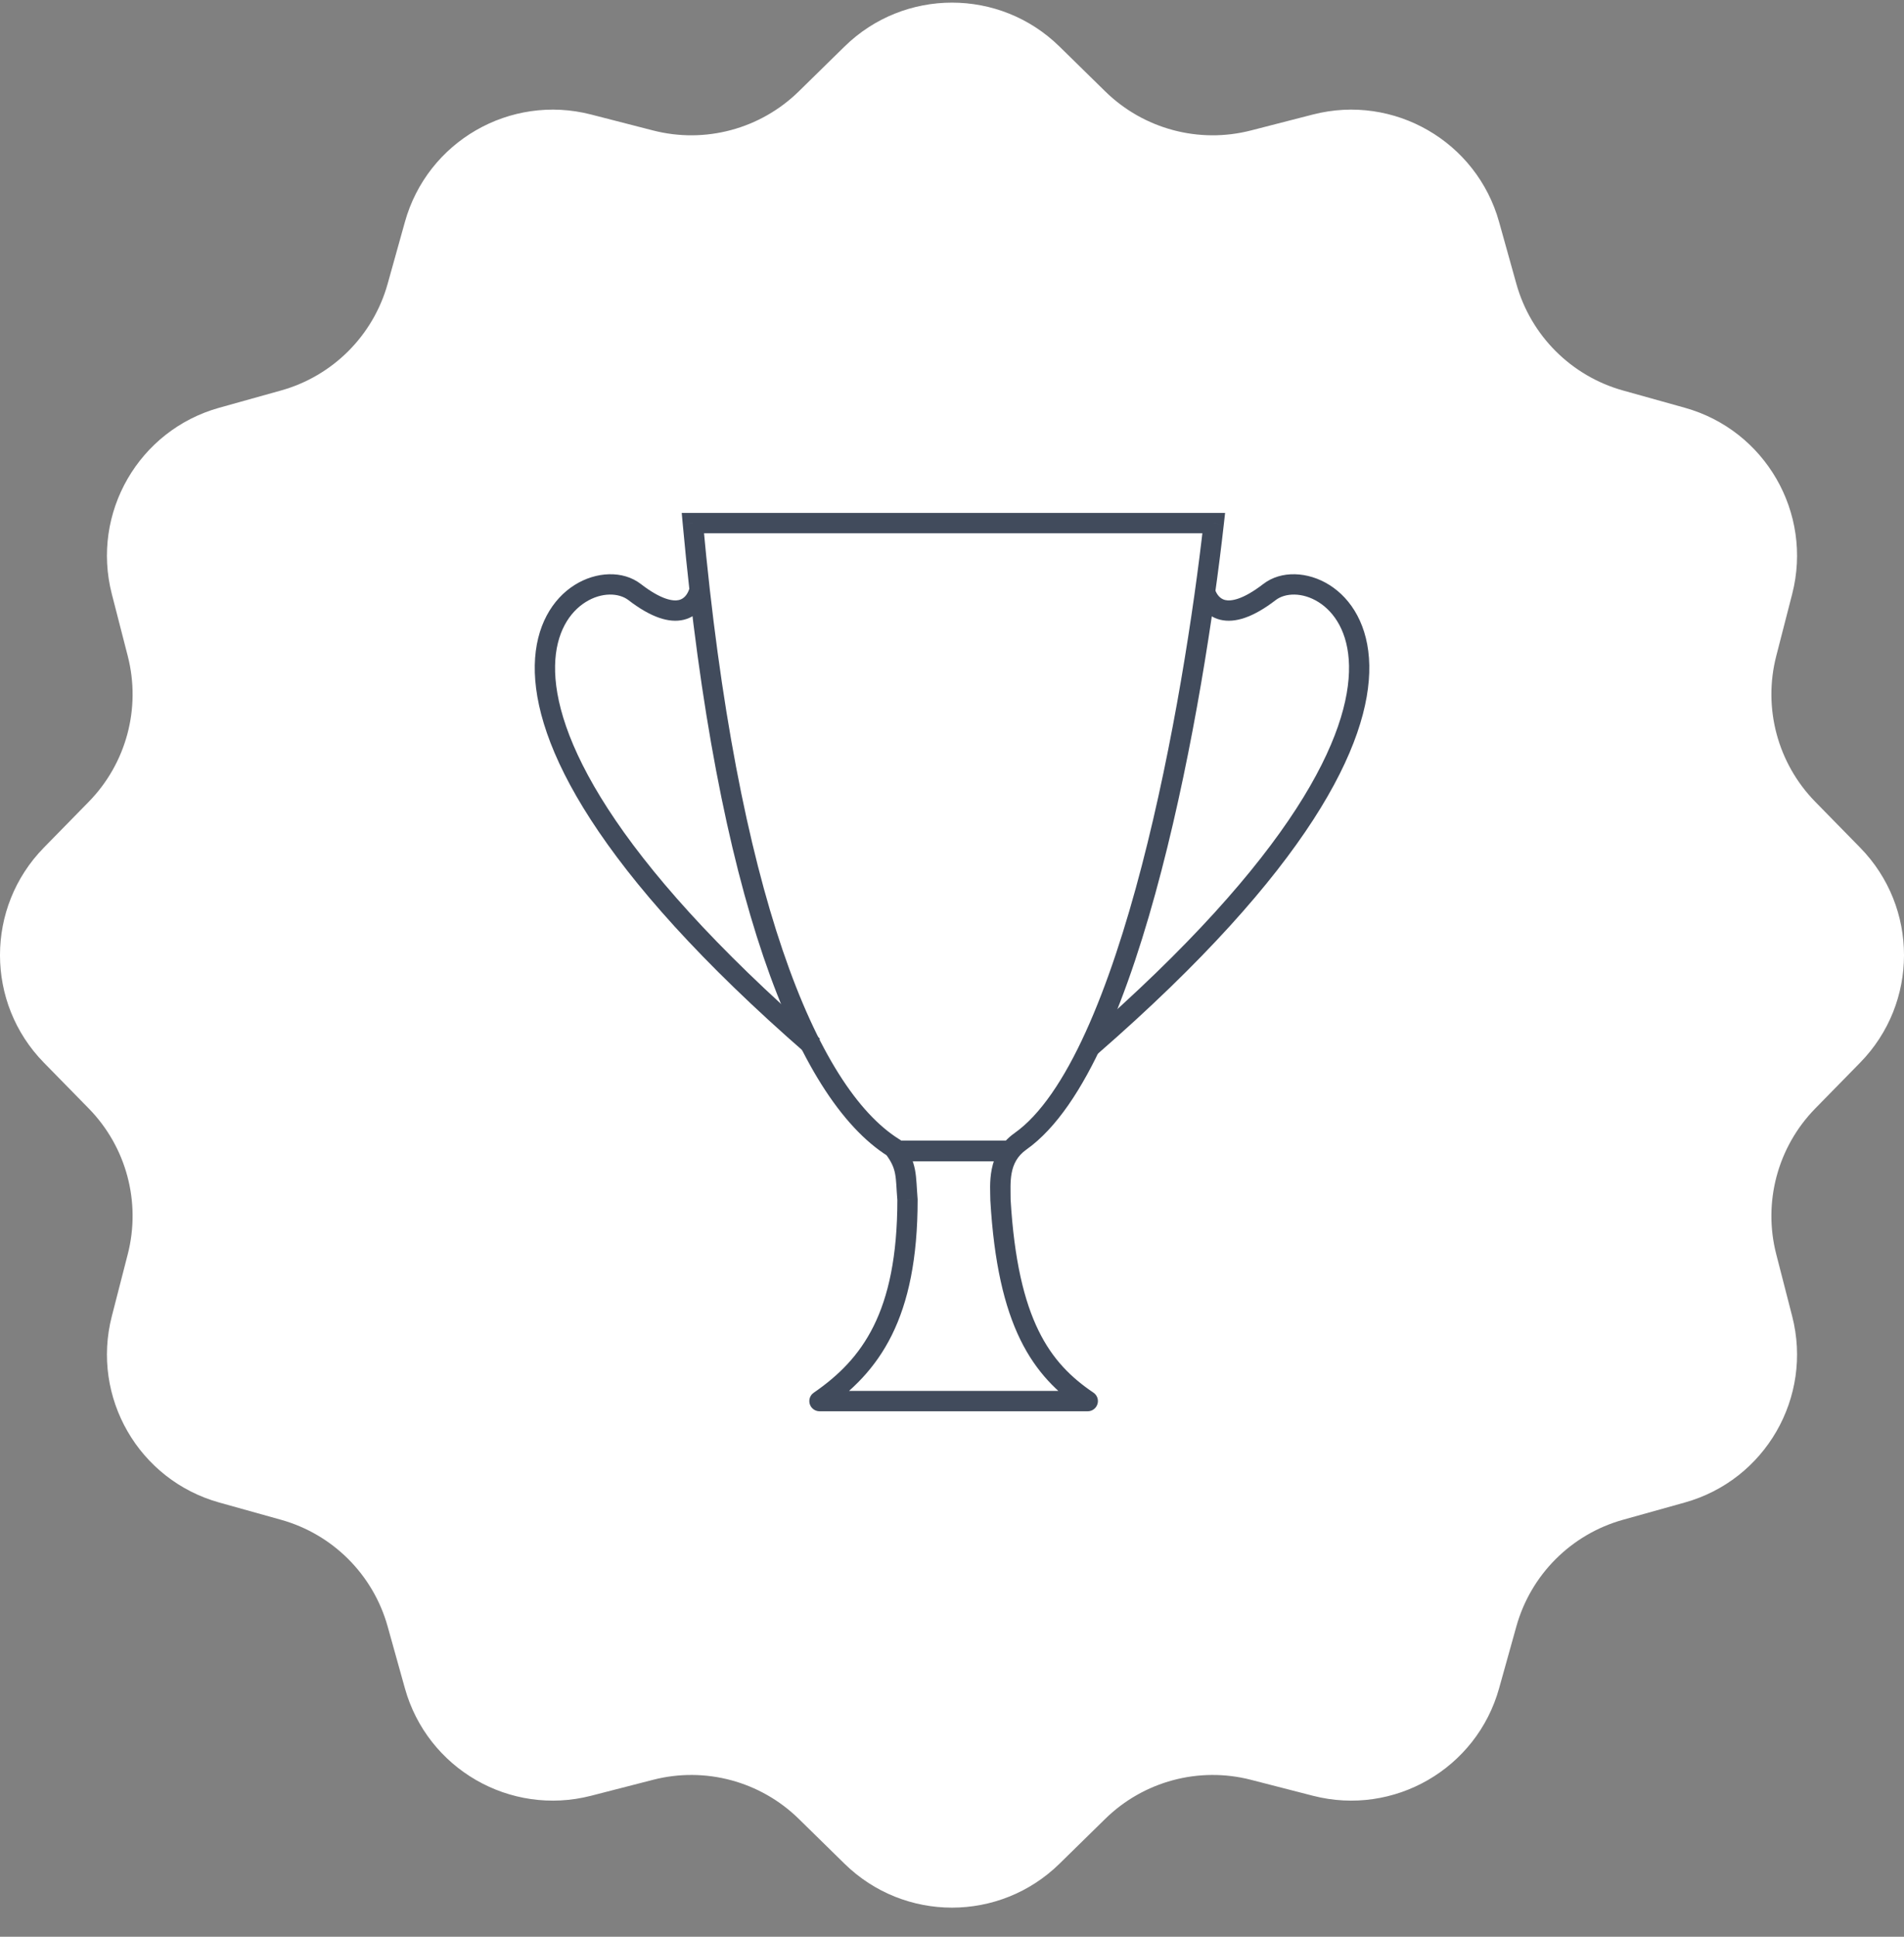 <?xml version="1.0" encoding="UTF-8"?> <svg xmlns="http://www.w3.org/2000/svg" width="60" height="61" viewBox="0 0 60 61" fill="none"><rect x="0" y="0" width="60" height="61" fill="#808080" stroke="none"/><path d="M26.614 1.465C28.495 -0.378 31.505 -0.378 33.386 1.465L34.829 2.879C36.039 4.064 37.78 4.531 39.42 4.109L41.376 3.606C43.927 2.951 46.534 4.456 47.241 6.993L47.784 8.938C48.239 10.569 49.514 11.844 51.145 12.299L53.09 12.842C55.627 13.549 57.132 16.156 56.477 18.707L55.974 20.663C55.552 22.303 56.019 24.044 57.204 25.254L58.618 26.697C60.461 28.578 60.461 31.588 58.618 33.469L57.204 34.912C56.019 36.122 55.552 37.863 55.974 39.503L56.477 41.459C57.132 44.01 55.627 46.617 53.09 47.324L51.145 47.867C49.514 48.322 48.239 49.597 47.784 51.228L47.241 53.173C46.534 55.71 43.927 57.215 41.376 56.56L39.42 56.057C37.78 55.635 36.039 56.102 34.829 57.287L33.386 58.701C31.505 60.544 28.495 60.544 26.614 58.701L25.171 57.287C23.961 56.102 22.22 55.635 20.58 56.057L18.624 56.56C16.073 57.215 13.466 55.71 12.759 53.173L12.216 51.228C11.761 49.597 10.486 48.322 8.855 47.867L6.91 47.324C4.373 46.617 2.868 44.01 3.523 41.459L4.026 39.503C4.448 37.863 3.981 36.122 2.796 34.912L1.382 33.469C-0.461 31.588 -0.461 28.578 1.382 26.697L2.796 25.254C3.981 24.044 4.448 22.303 4.026 20.663L3.523 18.707C2.868 16.156 4.373 13.549 6.91 12.842L8.855 12.299C10.486 11.844 11.761 10.569 12.216 8.938L12.759 6.993C13.466 4.456 16.073 2.951 18.624 3.606L20.58 4.109C22.22 4.531 23.961 4.064 25.171 2.879L26.614 1.465Z" fill="white"></path><path d="M25.824 44.128L25.643 43.865C25.527 43.944 25.477 44.089 25.518 44.223C25.56 44.357 25.684 44.449 25.824 44.449V44.128ZM28.598 37.787H28.917V37.773L28.916 37.76L28.598 37.787ZM28.159 36.148L28.413 35.953L28.378 35.907L28.328 35.876L28.159 36.148ZM21.834 16.475V16.155H21.483L21.515 16.505L21.834 16.475ZM38.248 16.475L38.566 16.511L38.606 16.155H38.248V16.475ZM31.527 37.787H31.208V37.796L31.208 37.806L31.527 37.787ZM34.279 44.128V44.449C34.419 44.449 34.543 44.357 34.584 44.222C34.626 44.087 34.574 43.942 34.457 43.863L34.279 44.128ZM26.005 44.392C26.846 43.814 27.582 43.102 28.104 42.05C28.623 41.002 28.917 39.642 28.917 37.787H28.278C28.278 39.577 27.994 40.832 27.531 41.765C27.07 42.694 26.42 43.33 25.643 43.865L26.005 44.392ZM28.916 37.76C28.888 37.425 28.885 37.111 28.834 36.844C28.776 36.545 28.659 36.276 28.413 35.953L27.904 36.341C28.098 36.596 28.169 36.775 28.206 36.966C28.249 37.189 28.245 37.405 28.279 37.813L28.916 37.76ZM28.328 35.876C27.047 35.074 25.762 33.159 24.664 29.93C23.571 26.716 22.682 22.256 22.152 16.446L21.515 16.505C22.048 22.344 22.944 26.858 24.058 30.136C25.168 33.399 26.513 35.495 27.989 36.419L28.328 35.876ZM21.834 16.796C21.841 16.796 21.848 16.796 21.855 16.796C21.863 16.796 21.87 16.796 21.877 16.796C21.884 16.796 21.892 16.796 21.899 16.796C21.906 16.796 21.914 16.796 21.921 16.796C21.928 16.796 21.936 16.796 21.943 16.796C21.951 16.796 21.958 16.796 21.965 16.796C21.973 16.796 21.98 16.796 21.988 16.796C21.995 16.796 22.003 16.796 22.01 16.796C22.018 16.796 22.025 16.796 22.033 16.796C22.04 16.796 22.048 16.796 22.055 16.796C22.063 16.796 22.071 16.796 22.078 16.796C22.086 16.796 22.094 16.796 22.101 16.796C22.109 16.796 22.117 16.796 22.124 16.796C22.132 16.796 22.14 16.796 22.147 16.796C22.155 16.796 22.163 16.796 22.171 16.796C22.178 16.796 22.186 16.796 22.194 16.796C22.202 16.796 22.21 16.796 22.218 16.796C22.225 16.796 22.233 16.796 22.241 16.796C22.249 16.796 22.257 16.796 22.265 16.796C22.273 16.796 22.281 16.796 22.289 16.796C22.297 16.796 22.305 16.796 22.312 16.796C22.32 16.796 22.328 16.796 22.337 16.796C22.345 16.796 22.353 16.796 22.361 16.796C22.369 16.796 22.377 16.796 22.385 16.796C22.393 16.796 22.401 16.796 22.409 16.796C22.417 16.796 22.425 16.796 22.434 16.796C22.442 16.796 22.45 16.796 22.458 16.796C22.466 16.796 22.475 16.796 22.483 16.796C22.491 16.796 22.499 16.796 22.508 16.796C22.516 16.796 22.524 16.796 22.532 16.796C22.541 16.796 22.549 16.796 22.558 16.796C22.566 16.796 22.574 16.796 22.582 16.796C22.591 16.796 22.599 16.796 22.608 16.796C22.616 16.796 22.625 16.796 22.633 16.796C22.641 16.796 22.65 16.796 22.658 16.796C22.667 16.796 22.675 16.796 22.684 16.796C22.692 16.796 22.701 16.796 22.709 16.796C22.718 16.796 22.727 16.796 22.735 16.796C22.744 16.796 22.752 16.796 22.761 16.796C22.77 16.796 22.778 16.796 22.787 16.796C22.795 16.796 22.804 16.796 22.813 16.796C22.821 16.796 22.83 16.796 22.839 16.796C22.848 16.796 22.856 16.796 22.865 16.796C22.874 16.796 22.883 16.796 22.891 16.796C22.9 16.796 22.909 16.796 22.918 16.796C22.926 16.796 22.935 16.796 22.944 16.796C22.953 16.796 22.962 16.796 22.971 16.796C22.98 16.796 22.988 16.796 22.997 16.796C23.006 16.796 23.015 16.796 23.024 16.796C23.033 16.796 23.042 16.796 23.051 16.796C23.06 16.796 23.069 16.796 23.078 16.796C23.087 16.796 23.096 16.796 23.105 16.796C23.114 16.796 23.123 16.796 23.132 16.796C23.141 16.796 23.15 16.796 23.159 16.796C23.168 16.796 23.177 16.796 23.186 16.796C23.196 16.796 23.205 16.796 23.214 16.796C23.223 16.796 23.232 16.796 23.241 16.796C23.251 16.796 23.26 16.796 23.269 16.796C23.278 16.796 23.287 16.796 23.297 16.796C23.306 16.796 23.315 16.796 23.325 16.796C23.334 16.796 23.343 16.796 23.352 16.796C23.362 16.796 23.371 16.796 23.38 16.796C23.39 16.796 23.399 16.796 23.408 16.796C23.418 16.796 23.427 16.796 23.436 16.796C23.446 16.796 23.455 16.796 23.465 16.796C23.474 16.796 23.483 16.796 23.493 16.796C23.502 16.796 23.512 16.796 23.521 16.796C23.531 16.796 23.54 16.796 23.55 16.796C23.559 16.796 23.569 16.796 23.578 16.796C23.588 16.796 23.598 16.796 23.607 16.796C23.617 16.796 23.626 16.796 23.636 16.796C23.645 16.796 23.655 16.796 23.665 16.796C23.674 16.796 23.684 16.796 23.694 16.796C23.703 16.796 23.713 16.796 23.723 16.796C23.732 16.796 23.742 16.796 23.752 16.796C23.761 16.796 23.771 16.796 23.781 16.796C23.791 16.796 23.8 16.796 23.81 16.796C23.82 16.796 23.829 16.796 23.839 16.796C23.849 16.796 23.859 16.796 23.869 16.796C23.878 16.796 23.888 16.796 23.898 16.796C23.908 16.796 23.918 16.796 23.928 16.796C23.938 16.796 23.948 16.796 23.957 16.796C23.967 16.796 23.977 16.796 23.987 16.796C23.997 16.796 24.007 16.796 24.017 16.796C24.027 16.796 24.037 16.796 24.047 16.796C24.057 16.796 24.067 16.796 24.077 16.796C24.087 16.796 24.097 16.796 24.107 16.796C24.117 16.796 24.127 16.796 24.137 16.796C24.147 16.796 24.157 16.796 24.167 16.796C24.177 16.796 24.187 16.796 24.198 16.796C24.208 16.796 24.218 16.796 24.228 16.796C24.238 16.796 24.248 16.796 24.258 16.796C24.268 16.796 24.279 16.796 24.289 16.796C24.299 16.796 24.309 16.796 24.319 16.796C24.33 16.796 24.34 16.796 24.35 16.796C24.36 16.796 24.37 16.796 24.381 16.796C24.391 16.796 24.401 16.796 24.412 16.796C24.422 16.796 24.432 16.796 24.442 16.796C24.453 16.796 24.463 16.796 24.473 16.796C24.484 16.796 24.494 16.796 24.505 16.796C24.515 16.796 24.525 16.796 24.536 16.796C24.546 16.796 24.556 16.796 24.567 16.796C24.577 16.796 24.587 16.796 24.598 16.796C24.608 16.796 24.619 16.796 24.629 16.796C24.64 16.796 24.65 16.796 24.661 16.796C24.671 16.796 24.682 16.796 24.692 16.796C24.703 16.796 24.713 16.796 24.724 16.796C24.734 16.796 24.745 16.796 24.755 16.796C24.766 16.796 24.776 16.796 24.787 16.796C24.797 16.796 24.808 16.796 24.819 16.796C24.829 16.796 24.84 16.796 24.851 16.796C24.861 16.796 24.872 16.796 24.882 16.796C24.893 16.796 24.904 16.796 24.914 16.796C24.925 16.796 24.936 16.796 24.946 16.796C24.957 16.796 24.968 16.796 24.978 16.796C24.989 16.796 25 16.796 25.011 16.796C25.021 16.796 25.032 16.796 25.043 16.796C25.053 16.796 25.064 16.796 25.075 16.796C25.086 16.796 25.096 16.796 25.107 16.796C25.118 16.796 25.129 16.796 25.14 16.796C25.15 16.796 25.161 16.796 25.172 16.796C25.183 16.796 25.194 16.796 25.205 16.796C25.215 16.796 25.226 16.796 25.237 16.796C25.248 16.796 25.259 16.796 25.27 16.796C25.281 16.796 25.292 16.796 25.302 16.796C25.313 16.796 25.324 16.796 25.335 16.796C25.346 16.796 25.357 16.796 25.368 16.796C25.379 16.796 25.39 16.796 25.401 16.796C25.412 16.796 25.423 16.796 25.434 16.796C25.445 16.796 25.456 16.796 25.467 16.796C25.478 16.796 25.489 16.796 25.5 16.796C25.511 16.796 25.522 16.796 25.533 16.796C25.544 16.796 25.555 16.796 25.566 16.796C25.577 16.796 25.588 16.796 25.599 16.796C25.611 16.796 25.622 16.796 25.633 16.796C25.644 16.796 25.655 16.796 25.666 16.796C25.677 16.796 25.688 16.796 25.7 16.796C25.711 16.796 25.722 16.796 25.733 16.796C25.744 16.796 25.755 16.796 25.767 16.796C25.778 16.796 25.789 16.796 25.8 16.796C25.811 16.796 25.823 16.796 25.834 16.796C25.845 16.796 25.856 16.796 25.867 16.796C25.879 16.796 25.89 16.796 25.901 16.796C25.912 16.796 25.924 16.796 25.935 16.796C25.946 16.796 25.957 16.796 25.969 16.796C25.98 16.796 25.991 16.796 26.003 16.796C26.014 16.796 26.025 16.796 26.037 16.796C26.048 16.796 26.059 16.796 26.071 16.796C26.082 16.796 26.093 16.796 26.105 16.796C26.116 16.796 26.127 16.796 26.139 16.796C26.15 16.796 26.162 16.796 26.173 16.796C26.184 16.796 26.196 16.796 26.207 16.796C26.218 16.796 26.23 16.796 26.241 16.796C26.253 16.796 26.264 16.796 26.276 16.796C26.287 16.796 26.299 16.796 26.31 16.796C26.321 16.796 26.333 16.796 26.344 16.796C26.356 16.796 26.367 16.796 26.379 16.796C26.39 16.796 26.402 16.796 26.413 16.796C26.425 16.796 26.436 16.796 26.448 16.796C26.459 16.796 26.471 16.796 26.482 16.796C26.494 16.796 26.506 16.796 26.517 16.796C26.529 16.796 26.54 16.796 26.552 16.796C26.563 16.796 26.575 16.796 26.586 16.796C26.598 16.796 26.61 16.796 26.621 16.796C26.633 16.796 26.644 16.796 26.656 16.796C26.668 16.796 26.679 16.796 26.691 16.796C26.702 16.796 26.714 16.796 26.726 16.796C26.737 16.796 26.749 16.796 26.761 16.796C26.772 16.796 26.784 16.796 26.796 16.796C26.807 16.796 26.819 16.796 26.831 16.796C26.842 16.796 26.854 16.796 26.866 16.796C26.877 16.796 26.889 16.796 26.901 16.796C26.912 16.796 26.924 16.796 26.936 16.796C26.948 16.796 26.959 16.796 26.971 16.796C26.983 16.796 26.994 16.796 27.006 16.796C27.018 16.796 27.03 16.796 27.041 16.796C27.053 16.796 27.065 16.796 27.077 16.796C27.089 16.796 27.1 16.796 27.112 16.796C27.124 16.796 27.136 16.796 27.148 16.796C27.159 16.796 27.171 16.796 27.183 16.796C27.195 16.796 27.206 16.796 27.218 16.796C27.23 16.796 27.242 16.796 27.254 16.796C27.266 16.796 27.277 16.796 27.289 16.796C27.301 16.796 27.313 16.796 27.325 16.796C27.337 16.796 27.349 16.796 27.36 16.796C27.372 16.796 27.384 16.796 27.396 16.796C27.408 16.796 27.42 16.796 27.432 16.796C27.444 16.796 27.456 16.796 27.468 16.796C27.479 16.796 27.491 16.796 27.503 16.796C27.515 16.796 27.527 16.796 27.539 16.796C27.551 16.796 27.563 16.796 27.575 16.796C27.587 16.796 27.599 16.796 27.611 16.796C27.622 16.796 27.634 16.796 27.646 16.796C27.658 16.796 27.67 16.796 27.682 16.796C27.694 16.796 27.706 16.796 27.718 16.796C27.73 16.796 27.742 16.796 27.754 16.796C27.766 16.796 27.778 16.796 27.79 16.796C27.802 16.796 27.814 16.796 27.826 16.796C27.838 16.796 27.85 16.796 27.862 16.796C27.874 16.796 27.886 16.796 27.898 16.796C27.91 16.796 27.922 16.796 27.934 16.796C27.946 16.796 27.958 16.796 27.97 16.796C27.982 16.796 27.994 16.796 28.006 16.796C28.018 16.796 28.03 16.796 28.043 16.796C28.055 16.796 28.067 16.796 28.079 16.796C28.091 16.796 28.103 16.796 28.115 16.796C28.127 16.796 28.139 16.796 28.151 16.796C28.163 16.796 28.175 16.796 28.188 16.796C28.2 16.796 28.212 16.796 28.224 16.796C28.236 16.796 28.248 16.796 28.26 16.796C28.272 16.796 28.284 16.796 28.296 16.796C28.309 16.796 28.321 16.796 28.333 16.796C28.345 16.796 28.357 16.796 28.369 16.796C28.381 16.796 28.393 16.796 28.406 16.796C28.418 16.796 28.43 16.796 28.442 16.796C28.454 16.796 28.466 16.796 28.479 16.796C28.491 16.796 28.503 16.796 28.515 16.796C28.527 16.796 28.539 16.796 28.551 16.796C28.564 16.796 28.576 16.796 28.588 16.796C28.6 16.796 28.612 16.796 28.624 16.796C28.637 16.796 28.649 16.796 28.661 16.796C28.673 16.796 28.685 16.796 28.698 16.796C28.71 16.796 28.722 16.796 28.734 16.796C28.746 16.796 28.759 16.796 28.771 16.796C28.783 16.796 28.795 16.796 28.807 16.796C28.82 16.796 28.832 16.796 28.844 16.796C28.856 16.796 28.868 16.796 28.881 16.796C28.893 16.796 28.905 16.796 28.917 16.796C28.93 16.796 28.942 16.796 28.954 16.796C28.966 16.796 28.978 16.796 28.991 16.796C29.003 16.796 29.015 16.796 29.027 16.796C29.04 16.796 29.052 16.796 29.064 16.796C29.076 16.796 29.088 16.796 29.101 16.796C29.113 16.796 29.125 16.796 29.137 16.796C29.15 16.796 29.162 16.796 29.174 16.796C29.186 16.796 29.199 16.796 29.211 16.796C29.223 16.796 29.236 16.796 29.248 16.796C29.26 16.796 29.272 16.796 29.285 16.796C29.297 16.796 29.309 16.796 29.321 16.796C29.334 16.796 29.346 16.796 29.358 16.796C29.371 16.796 29.383 16.796 29.395 16.796C29.407 16.796 29.42 16.796 29.432 16.796C29.444 16.796 29.456 16.796 29.469 16.796C29.481 16.796 29.493 16.796 29.506 16.796C29.518 16.796 29.53 16.796 29.543 16.796C29.555 16.796 29.567 16.796 29.579 16.796C29.592 16.796 29.604 16.796 29.616 16.796C29.629 16.796 29.641 16.796 29.653 16.796C29.665 16.796 29.678 16.796 29.69 16.796C29.702 16.796 29.715 16.796 29.727 16.796C29.739 16.796 29.752 16.796 29.764 16.796C29.776 16.796 29.788 16.796 29.801 16.796C29.813 16.796 29.825 16.796 29.838 16.796C29.85 16.796 29.862 16.796 29.875 16.796C29.887 16.796 29.899 16.796 29.912 16.796C29.924 16.796 29.936 16.796 29.948 16.796C29.961 16.796 29.973 16.796 29.985 16.796C29.998 16.796 30.01 16.796 30.022 16.796C30.035 16.796 30.047 16.796 30.059 16.796C30.072 16.796 30.084 16.796 30.096 16.796C30.108 16.796 30.121 16.796 30.133 16.796C30.145 16.796 30.158 16.796 30.17 16.796C30.182 16.796 30.195 16.796 30.207 16.796C30.219 16.796 30.232 16.796 30.244 16.796C30.256 16.796 30.268 16.796 30.281 16.796C30.293 16.796 30.305 16.796 30.318 16.796C30.33 16.796 30.342 16.796 30.355 16.796C30.367 16.796 30.379 16.796 30.392 16.796C30.404 16.796 30.416 16.796 30.428 16.796C30.441 16.796 30.453 16.796 30.465 16.796C30.478 16.796 30.49 16.796 30.502 16.796C30.515 16.796 30.527 16.796 30.539 16.796C30.552 16.796 30.564 16.796 30.576 16.796C30.588 16.796 30.601 16.796 30.613 16.796C30.625 16.796 30.638 16.796 30.65 16.796C30.662 16.796 30.674 16.796 30.687 16.796C30.699 16.796 30.711 16.796 30.724 16.796C30.736 16.796 30.748 16.796 30.761 16.796C30.773 16.796 30.785 16.796 30.797 16.796C30.81 16.796 30.822 16.796 30.834 16.796C30.847 16.796 30.859 16.796 30.871 16.796C30.884 16.796 30.896 16.796 30.908 16.796C30.92 16.796 30.933 16.796 30.945 16.796C30.957 16.796 30.969 16.796 30.982 16.796C30.994 16.796 31.006 16.796 31.019 16.796C31.031 16.796 31.043 16.796 31.055 16.796C31.068 16.796 31.08 16.796 31.092 16.796C31.104 16.796 31.117 16.796 31.129 16.796C31.141 16.796 31.154 16.796 31.166 16.796C31.178 16.796 31.19 16.796 31.203 16.796C31.215 16.796 31.227 16.796 31.239 16.796C31.252 16.796 31.264 16.796 31.276 16.796C31.288 16.796 31.3 16.796 31.313 16.796C31.325 16.796 31.337 16.796 31.349 16.796C31.362 16.796 31.374 16.796 31.386 16.796C31.398 16.796 31.411 16.796 31.423 16.796C31.435 16.796 31.447 16.796 31.459 16.796C31.472 16.796 31.484 16.796 31.496 16.796C31.508 16.796 31.521 16.796 31.533 16.796C31.545 16.796 31.557 16.796 31.57 16.796C31.582 16.796 31.594 16.796 31.606 16.796C31.618 16.796 31.63 16.796 31.643 16.796C31.655 16.796 31.667 16.796 31.679 16.796C31.691 16.796 31.704 16.796 31.716 16.796C31.728 16.796 31.74 16.796 31.752 16.796C31.765 16.796 31.777 16.796 31.789 16.796C31.801 16.796 31.813 16.796 31.825 16.796C31.837 16.796 31.85 16.796 31.862 16.796C31.874 16.796 31.886 16.796 31.898 16.796C31.91 16.796 31.922 16.796 31.935 16.796C31.947 16.796 31.959 16.796 31.971 16.796C31.983 16.796 31.995 16.796 32.008 16.796C32.02 16.796 32.032 16.796 32.044 16.796C32.056 16.796 32.068 16.796 32.08 16.796C32.092 16.796 32.104 16.796 32.117 16.796C32.129 16.796 32.141 16.796 32.153 16.796C32.165 16.796 32.177 16.796 32.189 16.796C32.201 16.796 32.213 16.796 32.225 16.796C32.237 16.796 32.249 16.796 32.262 16.796C32.274 16.796 32.286 16.796 32.298 16.796C32.31 16.796 32.322 16.796 32.334 16.796C32.346 16.796 32.358 16.796 32.37 16.796C32.382 16.796 32.394 16.796 32.406 16.796C32.418 16.796 32.43 16.796 32.442 16.796C32.454 16.796 32.466 16.796 32.478 16.796C32.49 16.796 32.502 16.796 32.514 16.796C32.526 16.796 32.538 16.796 32.55 16.796C32.562 16.796 32.575 16.796 32.587 16.796C32.599 16.796 32.611 16.796 32.622 16.796C32.634 16.796 32.646 16.796 32.658 16.796C32.67 16.796 32.682 16.796 32.694 16.796C32.706 16.796 32.718 16.796 32.73 16.796C32.742 16.796 32.754 16.796 32.766 16.796C32.778 16.796 32.79 16.796 32.802 16.796C32.814 16.796 32.826 16.796 32.838 16.796C32.849 16.796 32.861 16.796 32.873 16.796C32.885 16.796 32.897 16.796 32.909 16.796C32.921 16.796 32.933 16.796 32.945 16.796C32.957 16.796 32.968 16.796 32.98 16.796C32.992 16.796 33.004 16.796 33.016 16.796C33.028 16.796 33.04 16.796 33.051 16.796C33.063 16.796 33.075 16.796 33.087 16.796C33.099 16.796 33.111 16.796 33.123 16.796C33.134 16.796 33.146 16.796 33.158 16.796C33.17 16.796 33.182 16.796 33.194 16.796C33.205 16.796 33.217 16.796 33.229 16.796C33.241 16.796 33.252 16.796 33.264 16.796C33.276 16.796 33.288 16.796 33.3 16.796C33.311 16.796 33.323 16.796 33.335 16.796C33.347 16.796 33.358 16.796 33.37 16.796C33.382 16.796 33.394 16.796 33.405 16.796C33.417 16.796 33.429 16.796 33.44 16.796C33.452 16.796 33.464 16.796 33.475 16.796C33.487 16.796 33.499 16.796 33.511 16.796C33.522 16.796 33.534 16.796 33.546 16.796C33.557 16.796 33.569 16.796 33.581 16.796C33.592 16.796 33.604 16.796 33.616 16.796C33.627 16.796 33.639 16.796 33.651 16.796C33.662 16.796 33.674 16.796 33.685 16.796C33.697 16.796 33.709 16.796 33.72 16.796C33.732 16.796 33.743 16.796 33.755 16.796C33.767 16.796 33.778 16.796 33.79 16.796C33.801 16.796 33.813 16.796 33.824 16.796C33.836 16.796 33.847 16.796 33.859 16.796C33.871 16.796 33.882 16.796 33.894 16.796C33.905 16.796 33.917 16.796 33.928 16.796C33.94 16.796 33.951 16.796 33.963 16.796C33.974 16.796 33.986 16.796 33.997 16.796C34.009 16.796 34.02 16.796 34.032 16.796C34.043 16.796 34.055 16.796 34.066 16.796C34.078 16.796 34.089 16.796 34.1 16.796C34.112 16.796 34.123 16.796 34.135 16.796C34.146 16.796 34.157 16.796 34.169 16.796C34.18 16.796 34.192 16.796 34.203 16.796C34.215 16.796 34.226 16.796 34.237 16.796C34.249 16.796 34.26 16.796 34.271 16.796C34.283 16.796 34.294 16.796 34.305 16.796C34.317 16.796 34.328 16.796 34.339 16.796C34.351 16.796 34.362 16.796 34.373 16.796C34.385 16.796 34.396 16.796 34.407 16.796C34.418 16.796 34.43 16.796 34.441 16.796C34.452 16.796 34.464 16.796 34.475 16.796C34.486 16.796 34.497 16.796 34.508 16.796C34.52 16.796 34.531 16.796 34.542 16.796C34.553 16.796 34.565 16.796 34.576 16.796C34.587 16.796 34.598 16.796 34.609 16.796C34.62 16.796 34.632 16.796 34.643 16.796C34.654 16.796 34.665 16.796 34.676 16.796C34.687 16.796 34.699 16.796 34.71 16.796C34.721 16.796 34.732 16.796 34.743 16.796C34.754 16.796 34.765 16.796 34.776 16.796C34.787 16.796 34.798 16.796 34.809 16.796C34.821 16.796 34.831 16.796 34.843 16.796C34.854 16.796 34.865 16.796 34.876 16.796C34.887 16.796 34.898 16.796 34.909 16.796C34.92 16.796 34.931 16.796 34.942 16.796C34.953 16.796 34.964 16.796 34.975 16.796C34.986 16.796 34.997 16.796 35.008 16.796C35.019 16.796 35.029 16.796 35.04 16.796C35.051 16.796 35.062 16.796 35.073 16.796C35.084 16.796 35.095 16.796 35.106 16.796C35.117 16.796 35.127 16.796 35.138 16.796C35.149 16.796 35.16 16.796 35.171 16.796C35.182 16.796 35.193 16.796 35.203 16.796C35.214 16.796 35.225 16.796 35.236 16.796C35.247 16.796 35.257 16.796 35.268 16.796C35.279 16.796 35.29 16.796 35.3 16.796C35.311 16.796 35.322 16.796 35.333 16.796C35.343 16.796 35.354 16.796 35.365 16.796C35.376 16.796 35.386 16.796 35.397 16.796C35.408 16.796 35.419 16.796 35.429 16.796C35.44 16.796 35.45 16.796 35.461 16.796C35.472 16.796 35.482 16.796 35.493 16.796C35.504 16.796 35.514 16.796 35.525 16.796C35.535 16.796 35.546 16.796 35.557 16.796C35.567 16.796 35.578 16.796 35.588 16.796C35.599 16.796 35.609 16.796 35.62 16.796C35.63 16.796 35.641 16.796 35.651 16.796C35.662 16.796 35.672 16.796 35.683 16.796C35.694 16.796 35.704 16.796 35.715 16.796C35.725 16.796 35.735 16.796 35.746 16.796C35.756 16.796 35.767 16.796 35.777 16.796C35.788 16.796 35.798 16.796 35.808 16.796C35.819 16.796 35.829 16.796 35.84 16.796C35.85 16.796 35.86 16.796 35.871 16.796C35.881 16.796 35.891 16.796 35.902 16.796C35.912 16.796 35.922 16.796 35.932 16.796C35.943 16.796 35.953 16.796 35.963 16.796C35.974 16.796 35.984 16.796 35.994 16.796C36.004 16.796 36.015 16.796 36.025 16.796C36.035 16.796 36.045 16.796 36.056 16.796C36.066 16.796 36.076 16.796 36.086 16.796C36.096 16.796 36.106 16.796 36.117 16.796C36.127 16.796 36.137 16.796 36.147 16.796C36.157 16.796 36.167 16.796 36.177 16.796C36.187 16.796 36.197 16.796 36.208 16.796C36.218 16.796 36.228 16.796 36.238 16.796C36.248 16.796 36.258 16.796 36.268 16.796C36.278 16.796 36.288 16.796 36.298 16.796C36.308 16.796 36.318 16.796 36.328 16.796C36.338 16.796 36.348 16.796 36.358 16.796C36.368 16.796 36.378 16.796 36.388 16.796C36.397 16.796 36.407 16.796 36.417 16.796C36.427 16.796 36.437 16.796 36.447 16.796C36.457 16.796 36.467 16.796 36.476 16.796C36.486 16.796 36.496 16.796 36.506 16.796C36.516 16.796 36.526 16.796 36.535 16.796C36.545 16.796 36.555 16.796 36.565 16.796C36.574 16.796 36.584 16.796 36.594 16.796C36.603 16.796 36.613 16.796 36.623 16.796C36.633 16.796 36.642 16.796 36.652 16.796C36.662 16.796 36.671 16.796 36.681 16.796C36.691 16.796 36.7 16.796 36.71 16.796C36.719 16.796 36.729 16.796 36.739 16.796C36.748 16.796 36.758 16.796 36.767 16.796C36.777 16.796 36.786 16.796 36.796 16.796C36.805 16.796 36.815 16.796 36.824 16.796C36.834 16.796 36.843 16.796 36.853 16.796C36.862 16.796 36.872 16.796 36.881 16.796C36.891 16.796 36.9 16.796 36.91 16.796C36.919 16.796 36.928 16.796 36.938 16.796C36.947 16.796 36.956 16.796 36.966 16.796C36.975 16.796 36.984 16.796 36.994 16.796C37.003 16.796 37.013 16.796 37.022 16.796C37.031 16.796 37.04 16.796 37.05 16.796C37.059 16.796 37.068 16.796 37.077 16.796C37.087 16.796 37.096 16.796 37.105 16.796C37.114 16.796 37.123 16.796 37.133 16.796C37.142 16.796 37.151 16.796 37.16 16.796C37.169 16.796 37.178 16.796 37.187 16.796C37.197 16.796 37.206 16.796 37.215 16.796C37.224 16.796 37.233 16.796 37.242 16.796C37.251 16.796 37.26 16.796 37.269 16.796C37.278 16.796 37.287 16.796 37.296 16.796C37.305 16.796 37.314 16.796 37.323 16.796C37.332 16.796 37.341 16.796 37.35 16.796C37.359 16.796 37.367 16.796 37.377 16.796C37.385 16.796 37.394 16.796 37.403 16.796C37.412 16.796 37.421 16.796 37.43 16.796C37.438 16.796 37.447 16.796 37.456 16.796C37.465 16.796 37.474 16.796 37.482 16.796C37.491 16.796 37.5 16.796 37.509 16.796C37.517 16.796 37.526 16.796 37.535 16.796C37.543 16.796 37.552 16.796 37.561 16.796C37.569 16.796 37.578 16.796 37.587 16.796C37.595 16.796 37.604 16.796 37.612 16.796C37.621 16.796 37.63 16.796 37.638 16.796C37.647 16.796 37.656 16.796 37.664 16.796C37.672 16.796 37.681 16.796 37.69 16.796C37.698 16.796 37.706 16.796 37.715 16.796C37.723 16.796 37.732 16.796 37.74 16.796C37.749 16.796 37.757 16.796 37.766 16.796C37.774 16.796 37.782 16.796 37.791 16.796C37.799 16.796 37.807 16.796 37.816 16.796C37.824 16.796 37.832 16.796 37.841 16.796C37.849 16.796 37.857 16.796 37.865 16.796C37.874 16.796 37.882 16.796 37.89 16.796C37.898 16.796 37.907 16.796 37.915 16.796C37.923 16.796 37.931 16.796 37.939 16.796C37.947 16.796 37.956 16.796 37.964 16.796C37.972 16.796 37.98 16.796 37.988 16.796C37.996 16.796 38.004 16.796 38.012 16.796C38.02 16.796 38.028 16.796 38.036 16.796C38.044 16.796 38.052 16.796 38.06 16.796C38.068 16.796 38.076 16.796 38.084 16.796C38.092 16.796 38.1 16.796 38.108 16.796C38.116 16.796 38.124 16.796 38.132 16.796C38.139 16.796 38.147 16.796 38.155 16.796C38.163 16.796 38.171 16.796 38.179 16.796C38.187 16.796 38.194 16.796 38.202 16.796C38.21 16.796 38.218 16.796 38.225 16.796C38.233 16.796 38.241 16.796 38.248 16.796V16.155C38.241 16.155 38.233 16.155 38.225 16.155C38.218 16.155 38.21 16.155 38.202 16.155C38.194 16.155 38.187 16.155 38.179 16.155C38.171 16.155 38.163 16.155 38.155 16.155C38.147 16.155 38.139 16.155 38.132 16.155C38.124 16.155 38.116 16.155 38.108 16.155C38.1 16.155 38.092 16.155 38.084 16.155C38.076 16.155 38.068 16.155 38.06 16.155C38.052 16.155 38.044 16.155 38.036 16.155C38.028 16.155 38.02 16.155 38.012 16.155C38.004 16.155 37.996 16.155 37.988 16.155C37.98 16.155 37.972 16.155 37.964 16.155C37.956 16.155 37.947 16.155 37.939 16.155C37.931 16.155 37.923 16.155 37.915 16.155C37.907 16.155 37.898 16.155 37.89 16.155C37.882 16.155 37.874 16.155 37.865 16.155C37.857 16.155 37.849 16.155 37.841 16.155C37.832 16.155 37.824 16.155 37.816 16.155C37.807 16.155 37.799 16.155 37.791 16.155C37.782 16.155 37.774 16.155 37.766 16.155C37.757 16.155 37.749 16.155 37.74 16.155C37.732 16.155 37.723 16.155 37.715 16.155C37.706 16.155 37.698 16.155 37.69 16.155C37.681 16.155 37.672 16.155 37.664 16.155C37.656 16.155 37.647 16.155 37.638 16.155C37.63 16.155 37.621 16.155 37.612 16.155C37.604 16.155 37.595 16.155 37.587 16.155C37.578 16.155 37.569 16.155 37.561 16.155C37.552 16.155 37.543 16.155 37.535 16.155C37.526 16.155 37.517 16.155 37.509 16.155C37.5 16.155 37.491 16.155 37.482 16.155C37.474 16.155 37.465 16.155 37.456 16.155C37.447 16.155 37.438 16.155 37.43 16.155C37.421 16.155 37.412 16.155 37.403 16.155C37.394 16.155 37.385 16.155 37.377 16.155C37.367 16.155 37.359 16.155 37.35 16.155C37.341 16.155 37.332 16.155 37.323 16.155C37.314 16.155 37.305 16.155 37.296 16.155C37.287 16.155 37.278 16.155 37.269 16.155C37.26 16.155 37.251 16.155 37.242 16.155C37.233 16.155 37.224 16.155 37.215 16.155C37.206 16.155 37.197 16.155 37.187 16.155C37.178 16.155 37.169 16.155 37.16 16.155C37.151 16.155 37.142 16.155 37.133 16.155C37.123 16.155 37.114 16.155 37.105 16.155C37.096 16.155 37.087 16.155 37.077 16.155C37.068 16.155 37.059 16.155 37.05 16.155C37.04 16.155 37.031 16.155 37.022 16.155C37.013 16.155 37.003 16.155 36.994 16.155C36.984 16.155 36.975 16.155 36.966 16.155C36.956 16.155 36.947 16.155 36.938 16.155C36.928 16.155 36.919 16.155 36.91 16.155C36.9 16.155 36.891 16.155 36.881 16.155C36.872 16.155 36.862 16.155 36.853 16.155C36.843 16.155 36.834 16.155 36.824 16.155C36.815 16.155 36.805 16.155 36.796 16.155C36.786 16.155 36.777 16.155 36.767 16.155C36.758 16.155 36.748 16.155 36.739 16.155C36.729 16.155 36.719 16.155 36.71 16.155C36.7 16.155 36.691 16.155 36.681 16.155C36.671 16.155 36.662 16.155 36.652 16.155C36.642 16.155 36.633 16.155 36.623 16.155C36.613 16.155 36.603 16.155 36.594 16.155C36.584 16.155 36.574 16.155 36.565 16.155C36.555 16.155 36.545 16.155 36.535 16.155C36.526 16.155 36.516 16.155 36.506 16.155C36.496 16.155 36.486 16.155 36.476 16.155C36.467 16.155 36.457 16.155 36.447 16.155C36.437 16.155 36.427 16.155 36.417 16.155C36.407 16.155 36.397 16.155 36.388 16.155C36.378 16.155 36.368 16.155 36.358 16.155C36.348 16.155 36.338 16.155 36.328 16.155C36.318 16.155 36.308 16.155 36.298 16.155C36.288 16.155 36.278 16.155 36.268 16.155C36.258 16.155 36.248 16.155 36.238 16.155C36.228 16.155 36.218 16.155 36.208 16.155C36.197 16.155 36.187 16.155 36.177 16.155C36.167 16.155 36.157 16.155 36.147 16.155C36.137 16.155 36.127 16.155 36.117 16.155C36.106 16.155 36.096 16.155 36.086 16.155C36.076 16.155 36.066 16.155 36.056 16.155C36.045 16.155 36.035 16.155 36.025 16.155C36.015 16.155 36.004 16.155 35.994 16.155C35.984 16.155 35.974 16.155 35.963 16.155C35.953 16.155 35.943 16.155 35.932 16.155C35.922 16.155 35.912 16.155 35.902 16.155C35.891 16.155 35.881 16.155 35.871 16.155C35.86 16.155 35.85 16.155 35.84 16.155C35.829 16.155 35.819 16.155 35.808 16.155C35.798 16.155 35.788 16.155 35.777 16.155C35.767 16.155 35.756 16.155 35.746 16.155C35.735 16.155 35.725 16.155 35.715 16.155C35.704 16.155 35.694 16.155 35.683 16.155C35.672 16.155 35.662 16.155 35.651 16.155C35.641 16.155 35.63 16.155 35.62 16.155C35.609 16.155 35.599 16.155 35.588 16.155C35.578 16.155 35.567 16.155 35.557 16.155C35.546 16.155 35.535 16.155 35.525 16.155C35.514 16.155 35.504 16.155 35.493 16.155C35.482 16.155 35.472 16.155 35.461 16.155C35.45 16.155 35.44 16.155 35.429 16.155C35.419 16.155 35.408 16.155 35.397 16.155C35.386 16.155 35.376 16.155 35.365 16.155C35.354 16.155 35.343 16.155 35.333 16.155C35.322 16.155 35.311 16.155 35.3 16.155C35.29 16.155 35.279 16.155 35.268 16.155C35.257 16.155 35.247 16.155 35.236 16.155C35.225 16.155 35.214 16.155 35.203 16.155C35.193 16.155 35.182 16.155 35.171 16.155C35.16 16.155 35.149 16.155 35.138 16.155C35.127 16.155 35.117 16.155 35.106 16.155C35.095 16.155 35.084 16.155 35.073 16.155C35.062 16.155 35.051 16.155 35.04 16.155C35.029 16.155 35.019 16.155 35.008 16.155C34.997 16.155 34.986 16.155 34.975 16.155C34.964 16.155 34.953 16.155 34.942 16.155C34.931 16.155 34.92 16.155 34.909 16.155C34.898 16.155 34.887 16.155 34.876 16.155C34.865 16.155 34.854 16.155 34.843 16.155C34.831 16.155 34.821 16.155 34.809 16.155C34.798 16.155 34.787 16.155 34.776 16.155C34.765 16.155 34.754 16.155 34.743 16.155C34.732 16.155 34.721 16.155 34.71 16.155C34.699 16.155 34.687 16.155 34.676 16.155C34.665 16.155 34.654 16.155 34.643 16.155C34.632 16.155 34.62 16.155 34.609 16.155C34.598 16.155 34.587 16.155 34.576 16.155C34.565 16.155 34.553 16.155 34.542 16.155C34.531 16.155 34.52 16.155 34.508 16.155C34.497 16.155 34.486 16.155 34.475 16.155C34.464 16.155 34.452 16.155 34.441 16.155C34.43 16.155 34.418 16.155 34.407 16.155C34.396 16.155 34.385 16.155 34.373 16.155C34.362 16.155 34.351 16.155 34.339 16.155C34.328 16.155 34.317 16.155 34.305 16.155C34.294 16.155 34.283 16.155 34.271 16.155C34.26 16.155 34.249 16.155 34.237 16.155C34.226 16.155 34.215 16.155 34.203 16.155C34.192 16.155 34.18 16.155 34.169 16.155C34.157 16.155 34.146 16.155 34.135 16.155C34.123 16.155 34.112 16.155 34.1 16.155C34.089 16.155 34.078 16.155 34.066 16.155C34.055 16.155 34.043 16.155 34.032 16.155C34.02 16.155 34.009 16.155 33.997 16.155C33.986 16.155 33.974 16.155 33.963 16.155C33.951 16.155 33.94 16.155 33.928 16.155C33.917 16.155 33.905 16.155 33.894 16.155C33.882 16.155 33.871 16.155 33.859 16.155C33.847 16.155 33.836 16.155 33.824 16.155C33.813 16.155 33.801 16.155 33.79 16.155C33.778 16.155 33.767 16.155 33.755 16.155C33.743 16.155 33.732 16.155 33.72 16.155C33.709 16.155 33.697 16.155 33.685 16.155C33.674 16.155 33.662 16.155 33.651 16.155C33.639 16.155 33.627 16.155 33.616 16.155C33.604 16.155 33.592 16.155 33.581 16.155C33.569 16.155 33.557 16.155 33.546 16.155C33.534 16.155 33.522 16.155 33.511 16.155C33.499 16.155 33.487 16.155 33.475 16.155C33.464 16.155 33.452 16.155 33.44 16.155C33.429 16.155 33.417 16.155 33.405 16.155C33.394 16.155 33.382 16.155 33.37 16.155C33.358 16.155 33.347 16.155 33.335 16.155C33.323 16.155 33.311 16.155 33.3 16.155C33.288 16.155 33.276 16.155 33.264 16.155C33.252 16.155 33.241 16.155 33.229 16.155C33.217 16.155 33.205 16.155 33.194 16.155C33.182 16.155 33.17 16.155 33.158 16.155C33.146 16.155 33.134 16.155 33.123 16.155C33.111 16.155 33.099 16.155 33.087 16.155C33.075 16.155 33.063 16.155 33.051 16.155C33.04 16.155 33.028 16.155 33.016 16.155C33.004 16.155 32.992 16.155 32.98 16.155C32.968 16.155 32.957 16.155 32.945 16.155C32.933 16.155 32.921 16.155 32.909 16.155C32.897 16.155 32.885 16.155 32.873 16.155C32.861 16.155 32.849 16.155 32.838 16.155C32.826 16.155 32.814 16.155 32.802 16.155C32.79 16.155 32.778 16.155 32.766 16.155C32.754 16.155 32.742 16.155 32.73 16.155C32.718 16.155 32.706 16.155 32.694 16.155C32.682 16.155 32.67 16.155 32.658 16.155C32.646 16.155 32.634 16.155 32.622 16.155C32.611 16.155 32.599 16.155 32.587 16.155C32.575 16.155 32.562 16.155 32.55 16.155C32.538 16.155 32.526 16.155 32.514 16.155C32.502 16.155 32.49 16.155 32.478 16.155C32.466 16.155 32.454 16.155 32.442 16.155C32.43 16.155 32.418 16.155 32.406 16.155C32.394 16.155 32.382 16.155 32.37 16.155C32.358 16.155 32.346 16.155 32.334 16.155C32.322 16.155 32.31 16.155 32.298 16.155C32.286 16.155 32.274 16.155 32.262 16.155C32.249 16.155 32.237 16.155 32.225 16.155C32.213 16.155 32.201 16.155 32.189 16.155C32.177 16.155 32.165 16.155 32.153 16.155C32.141 16.155 32.129 16.155 32.117 16.155C32.104 16.155 32.092 16.155 32.08 16.155C32.068 16.155 32.056 16.155 32.044 16.155C32.032 16.155 32.02 16.155 32.008 16.155C31.995 16.155 31.983 16.155 31.971 16.155C31.959 16.155 31.947 16.155 31.935 16.155C31.922 16.155 31.91 16.155 31.898 16.155C31.886 16.155 31.874 16.155 31.862 16.155C31.85 16.155 31.837 16.155 31.825 16.155C31.813 16.155 31.801 16.155 31.789 16.155C31.777 16.155 31.765 16.155 31.752 16.155C31.74 16.155 31.728 16.155 31.716 16.155C31.704 16.155 31.691 16.155 31.679 16.155C31.667 16.155 31.655 16.155 31.643 16.155C31.63 16.155 31.618 16.155 31.606 16.155C31.594 16.155 31.582 16.155 31.57 16.155C31.557 16.155 31.545 16.155 31.533 16.155C31.521 16.155 31.508 16.155 31.496 16.155C31.484 16.155 31.472 16.155 31.459 16.155C31.447 16.155 31.435 16.155 31.423 16.155C31.411 16.155 31.398 16.155 31.386 16.155C31.374 16.155 31.362 16.155 31.349 16.155C31.337 16.155 31.325 16.155 31.313 16.155C31.3 16.155 31.288 16.155 31.276 16.155C31.264 16.155 31.252 16.155 31.239 16.155C31.227 16.155 31.215 16.155 31.203 16.155C31.19 16.155 31.178 16.155 31.166 16.155C31.154 16.155 31.141 16.155 31.129 16.155C31.117 16.155 31.104 16.155 31.092 16.155C31.08 16.155 31.068 16.155 31.055 16.155C31.043 16.155 31.031 16.155 31.019 16.155C31.006 16.155 30.994 16.155 30.982 16.155C30.969 16.155 30.957 16.155 30.945 16.155C30.933 16.155 30.92 16.155 30.908 16.155C30.896 16.155 30.884 16.155 30.871 16.155C30.859 16.155 30.847 16.155 30.834 16.155C30.822 16.155 30.81 16.155 30.797 16.155C30.785 16.155 30.773 16.155 30.761 16.155C30.748 16.155 30.736 16.155 30.724 16.155C30.711 16.155 30.699 16.155 30.687 16.155C30.674 16.155 30.662 16.155 30.65 16.155C30.638 16.155 30.625 16.155 30.613 16.155C30.601 16.155 30.588 16.155 30.576 16.155C30.564 16.155 30.552 16.155 30.539 16.155C30.527 16.155 30.515 16.155 30.502 16.155C30.49 16.155 30.478 16.155 30.465 16.155C30.453 16.155 30.441 16.155 30.428 16.155C30.416 16.155 30.404 16.155 30.392 16.155C30.379 16.155 30.367 16.155 30.355 16.155C30.342 16.155 30.33 16.155 30.318 16.155C30.305 16.155 30.293 16.155 30.281 16.155C30.268 16.155 30.256 16.155 30.244 16.155C30.232 16.155 30.219 16.155 30.207 16.155C30.195 16.155 30.182 16.155 30.17 16.155C30.158 16.155 30.145 16.155 30.133 16.155C30.121 16.155 30.108 16.155 30.096 16.155C30.084 16.155 30.072 16.155 30.059 16.155C30.047 16.155 30.035 16.155 30.022 16.155C30.01 16.155 29.998 16.155 29.985 16.155C29.973 16.155 29.961 16.155 29.948 16.155C29.936 16.155 29.924 16.155 29.912 16.155C29.899 16.155 29.887 16.155 29.875 16.155C29.862 16.155 29.85 16.155 29.838 16.155C29.825 16.155 29.813 16.155 29.801 16.155C29.788 16.155 29.776 16.155 29.764 16.155C29.752 16.155 29.739 16.155 29.727 16.155C29.715 16.155 29.702 16.155 29.69 16.155C29.678 16.155 29.665 16.155 29.653 16.155C29.641 16.155 29.629 16.155 29.616 16.155C29.604 16.155 29.592 16.155 29.579 16.155C29.567 16.155 29.555 16.155 29.543 16.155C29.53 16.155 29.518 16.155 29.506 16.155C29.493 16.155 29.481 16.155 29.469 16.155C29.456 16.155 29.444 16.155 29.432 16.155C29.42 16.155 29.407 16.155 29.395 16.155C29.383 16.155 29.371 16.155 29.358 16.155C29.346 16.155 29.334 16.155 29.321 16.155C29.309 16.155 29.297 16.155 29.285 16.155C29.272 16.155 29.26 16.155 29.248 16.155C29.236 16.155 29.223 16.155 29.211 16.155C29.199 16.155 29.186 16.155 29.174 16.155C29.162 16.155 29.15 16.155 29.137 16.155C29.125 16.155 29.113 16.155 29.101 16.155C29.088 16.155 29.076 16.155 29.064 16.155C29.052 16.155 29.04 16.155 29.027 16.155C29.015 16.155 29.003 16.155 28.991 16.155C28.978 16.155 28.966 16.155 28.954 16.155C28.942 16.155 28.93 16.155 28.917 16.155C28.905 16.155 28.893 16.155 28.881 16.155C28.868 16.155 28.856 16.155 28.844 16.155C28.832 16.155 28.82 16.155 28.807 16.155C28.795 16.155 28.783 16.155 28.771 16.155C28.759 16.155 28.746 16.155 28.734 16.155C28.722 16.155 28.71 16.155 28.698 16.155C28.685 16.155 28.673 16.155 28.661 16.155C28.649 16.155 28.637 16.155 28.624 16.155C28.612 16.155 28.6 16.155 28.588 16.155C28.576 16.155 28.564 16.155 28.551 16.155C28.539 16.155 28.527 16.155 28.515 16.155C28.503 16.155 28.491 16.155 28.479 16.155C28.466 16.155 28.454 16.155 28.442 16.155C28.43 16.155 28.418 16.155 28.406 16.155C28.393 16.155 28.381 16.155 28.369 16.155C28.357 16.155 28.345 16.155 28.333 16.155C28.321 16.155 28.309 16.155 28.296 16.155C28.284 16.155 28.272 16.155 28.26 16.155C28.248 16.155 28.236 16.155 28.224 16.155C28.212 16.155 28.2 16.155 28.188 16.155C28.175 16.155 28.163 16.155 28.151 16.155C28.139 16.155 28.127 16.155 28.115 16.155C28.103 16.155 28.091 16.155 28.079 16.155C28.067 16.155 28.055 16.155 28.043 16.155C28.03 16.155 28.018 16.155 28.006 16.155C27.994 16.155 27.982 16.155 27.97 16.155C27.958 16.155 27.946 16.155 27.934 16.155C27.922 16.155 27.91 16.155 27.898 16.155C27.886 16.155 27.874 16.155 27.862 16.155C27.85 16.155 27.838 16.155 27.826 16.155C27.814 16.155 27.802 16.155 27.79 16.155C27.778 16.155 27.766 16.155 27.754 16.155C27.742 16.155 27.73 16.155 27.718 16.155C27.706 16.155 27.694 16.155 27.682 16.155C27.67 16.155 27.658 16.155 27.646 16.155C27.634 16.155 27.622 16.155 27.611 16.155C27.599 16.155 27.587 16.155 27.575 16.155C27.563 16.155 27.551 16.155 27.539 16.155C27.527 16.155 27.515 16.155 27.503 16.155C27.491 16.155 27.479 16.155 27.468 16.155C27.456 16.155 27.444 16.155 27.432 16.155C27.42 16.155 27.408 16.155 27.396 16.155C27.384 16.155 27.372 16.155 27.36 16.155C27.349 16.155 27.337 16.155 27.325 16.155C27.313 16.155 27.301 16.155 27.289 16.155C27.277 16.155 27.266 16.155 27.254 16.155C27.242 16.155 27.23 16.155 27.218 16.155C27.206 16.155 27.195 16.155 27.183 16.155C27.171 16.155 27.159 16.155 27.148 16.155C27.136 16.155 27.124 16.155 27.112 16.155C27.1 16.155 27.089 16.155 27.077 16.155C27.065 16.155 27.053 16.155 27.041 16.155C27.03 16.155 27.018 16.155 27.006 16.155C26.994 16.155 26.983 16.155 26.971 16.155C26.959 16.155 26.948 16.155 26.936 16.155C26.924 16.155 26.912 16.155 26.901 16.155C26.889 16.155 26.877 16.155 26.866 16.155C26.854 16.155 26.842 16.155 26.831 16.155C26.819 16.155 26.807 16.155 26.796 16.155C26.784 16.155 26.772 16.155 26.761 16.155C26.749 16.155 26.737 16.155 26.726 16.155C26.714 16.155 26.702 16.155 26.691 16.155C26.679 16.155 26.668 16.155 26.656 16.155C26.644 16.155 26.633 16.155 26.621 16.155C26.61 16.155 26.598 16.155 26.586 16.155C26.575 16.155 26.563 16.155 26.552 16.155C26.54 16.155 26.529 16.155 26.517 16.155C26.506 16.155 26.494 16.155 26.482 16.155C26.471 16.155 26.459 16.155 26.448 16.155C26.436 16.155 26.425 16.155 26.413 16.155C26.402 16.155 26.39 16.155 26.379 16.155C26.367 16.155 26.356 16.155 26.344 16.155C26.333 16.155 26.321 16.155 26.31 16.155C26.299 16.155 26.287 16.155 26.276 16.155C26.264 16.155 26.253 16.155 26.241 16.155C26.23 16.155 26.218 16.155 26.207 16.155C26.196 16.155 26.184 16.155 26.173 16.155C26.162 16.155 26.15 16.155 26.139 16.155C26.127 16.155 26.116 16.155 26.105 16.155C26.093 16.155 26.082 16.155 26.071 16.155C26.059 16.155 26.048 16.155 26.037 16.155C26.025 16.155 26.014 16.155 26.003 16.155C25.991 16.155 25.98 16.155 25.969 16.155C25.957 16.155 25.946 16.155 25.935 16.155C25.924 16.155 25.912 16.155 25.901 16.155C25.89 16.155 25.879 16.155 25.867 16.155C25.856 16.155 25.845 16.155 25.834 16.155C25.823 16.155 25.811 16.155 25.8 16.155C25.789 16.155 25.778 16.155 25.767 16.155C25.755 16.155 25.744 16.155 25.733 16.155C25.722 16.155 25.711 16.155 25.7 16.155C25.688 16.155 25.677 16.155 25.666 16.155C25.655 16.155 25.644 16.155 25.633 16.155C25.622 16.155 25.611 16.155 25.599 16.155C25.588 16.155 25.577 16.155 25.566 16.155C25.555 16.155 25.544 16.155 25.533 16.155C25.522 16.155 25.511 16.155 25.5 16.155C25.489 16.155 25.478 16.155 25.467 16.155C25.456 16.155 25.445 16.155 25.434 16.155C25.423 16.155 25.412 16.155 25.401 16.155C25.39 16.155 25.379 16.155 25.368 16.155C25.357 16.155 25.346 16.155 25.335 16.155C25.324 16.155 25.313 16.155 25.302 16.155C25.292 16.155 25.281 16.155 25.27 16.155C25.259 16.155 25.248 16.155 25.237 16.155C25.226 16.155 25.215 16.155 25.205 16.155C25.194 16.155 25.183 16.155 25.172 16.155C25.161 16.155 25.15 16.155 25.14 16.155C25.129 16.155 25.118 16.155 25.107 16.155C25.096 16.155 25.086 16.155 25.075 16.155C25.064 16.155 25.053 16.155 25.043 16.155C25.032 16.155 25.021 16.155 25.011 16.155C25 16.155 24.989 16.155 24.978 16.155C24.968 16.155 24.957 16.155 24.946 16.155C24.936 16.155 24.925 16.155 24.914 16.155C24.904 16.155 24.893 16.155 24.882 16.155C24.872 16.155 24.861 16.155 24.851 16.155C24.84 16.155 24.829 16.155 24.819 16.155C24.808 16.155 24.797 16.155 24.787 16.155C24.776 16.155 24.766 16.155 24.755 16.155C24.745 16.155 24.734 16.155 24.724 16.155C24.713 16.155 24.703 16.155 24.692 16.155C24.682 16.155 24.671 16.155 24.661 16.155C24.65 16.155 24.64 16.155 24.629 16.155C24.619 16.155 24.608 16.155 24.598 16.155C24.587 16.155 24.577 16.155 24.567 16.155C24.556 16.155 24.546 16.155 24.536 16.155C24.525 16.155 24.515 16.155 24.505 16.155C24.494 16.155 24.484 16.155 24.473 16.155C24.463 16.155 24.453 16.155 24.442 16.155C24.432 16.155 24.422 16.155 24.412 16.155C24.401 16.155 24.391 16.155 24.381 16.155C24.37 16.155 24.36 16.155 24.35 16.155C24.34 16.155 24.33 16.155 24.319 16.155C24.309 16.155 24.299 16.155 24.289 16.155C24.279 16.155 24.268 16.155 24.258 16.155C24.248 16.155 24.238 16.155 24.228 16.155C24.218 16.155 24.208 16.155 24.198 16.155C24.187 16.155 24.177 16.155 24.167 16.155C24.157 16.155 24.147 16.155 24.137 16.155C24.127 16.155 24.117 16.155 24.107 16.155C24.097 16.155 24.087 16.155 24.077 16.155C24.067 16.155 24.057 16.155 24.047 16.155C24.037 16.155 24.027 16.155 24.017 16.155C24.007 16.155 23.997 16.155 23.987 16.155C23.977 16.155 23.967 16.155 23.957 16.155C23.948 16.155 23.938 16.155 23.928 16.155C23.918 16.155 23.908 16.155 23.898 16.155C23.888 16.155 23.878 16.155 23.869 16.155C23.859 16.155 23.849 16.155 23.839 16.155C23.829 16.155 23.82 16.155 23.81 16.155C23.8 16.155 23.791 16.155 23.781 16.155C23.771 16.155 23.761 16.155 23.752 16.155C23.742 16.155 23.732 16.155 23.723 16.155C23.713 16.155 23.703 16.155 23.694 16.155C23.684 16.155 23.674 16.155 23.665 16.155C23.655 16.155 23.645 16.155 23.636 16.155C23.626 16.155 23.617 16.155 23.607 16.155C23.598 16.155 23.588 16.155 23.578 16.155C23.569 16.155 23.559 16.155 23.55 16.155C23.54 16.155 23.531 16.155 23.521 16.155C23.512 16.155 23.502 16.155 23.493 16.155C23.483 16.155 23.474 16.155 23.465 16.155C23.455 16.155 23.446 16.155 23.436 16.155C23.427 16.155 23.418 16.155 23.408 16.155C23.399 16.155 23.39 16.155 23.38 16.155C23.371 16.155 23.362 16.155 23.352 16.155C23.343 16.155 23.334 16.155 23.325 16.155C23.315 16.155 23.306 16.155 23.297 16.155C23.287 16.155 23.278 16.155 23.269 16.155C23.26 16.155 23.251 16.155 23.241 16.155C23.232 16.155 23.223 16.155 23.214 16.155C23.205 16.155 23.196 16.155 23.186 16.155C23.177 16.155 23.168 16.155 23.159 16.155C23.15 16.155 23.141 16.155 23.132 16.155C23.123 16.155 23.114 16.155 23.105 16.155C23.096 16.155 23.087 16.155 23.078 16.155C23.069 16.155 23.06 16.155 23.051 16.155C23.042 16.155 23.033 16.155 23.024 16.155C23.015 16.155 23.006 16.155 22.997 16.155C22.988 16.155 22.98 16.155 22.971 16.155C22.962 16.155 22.953 16.155 22.944 16.155C22.935 16.155 22.926 16.155 22.918 16.155C22.909 16.155 22.9 16.155 22.891 16.155C22.883 16.155 22.874 16.155 22.865 16.155C22.856 16.155 22.848 16.155 22.839 16.155C22.83 16.155 22.821 16.155 22.813 16.155C22.804 16.155 22.795 16.155 22.787 16.155C22.778 16.155 22.77 16.155 22.761 16.155C22.752 16.155 22.744 16.155 22.735 16.155C22.727 16.155 22.718 16.155 22.709 16.155C22.701 16.155 22.692 16.155 22.684 16.155C22.675 16.155 22.667 16.155 22.658 16.155C22.65 16.155 22.641 16.155 22.633 16.155C22.625 16.155 22.616 16.155 22.608 16.155C22.599 16.155 22.591 16.155 22.582 16.155C22.574 16.155 22.566 16.155 22.558 16.155C22.549 16.155 22.541 16.155 22.532 16.155C22.524 16.155 22.516 16.155 22.508 16.155C22.499 16.155 22.491 16.155 22.483 16.155C22.475 16.155 22.466 16.155 22.458 16.155C22.45 16.155 22.442 16.155 22.434 16.155C22.425 16.155 22.417 16.155 22.409 16.155C22.401 16.155 22.393 16.155 22.385 16.155C22.377 16.155 22.369 16.155 22.361 16.155C22.353 16.155 22.345 16.155 22.337 16.155C22.328 16.155 22.32 16.155 22.312 16.155C22.305 16.155 22.297 16.155 22.289 16.155C22.281 16.155 22.273 16.155 22.265 16.155C22.257 16.155 22.249 16.155 22.241 16.155C22.233 16.155 22.225 16.155 22.218 16.155C22.21 16.155 22.202 16.155 22.194 16.155C22.186 16.155 22.178 16.155 22.171 16.155C22.163 16.155 22.155 16.155 22.147 16.155C22.14 16.155 22.132 16.155 22.124 16.155C22.117 16.155 22.109 16.155 22.101 16.155C22.094 16.155 22.086 16.155 22.078 16.155C22.071 16.155 22.063 16.155 22.055 16.155C22.048 16.155 22.04 16.155 22.033 16.155C22.025 16.155 22.018 16.155 22.01 16.155C22.003 16.155 21.995 16.155 21.988 16.155C21.98 16.155 21.973 16.155 21.965 16.155C21.958 16.155 21.951 16.155 21.943 16.155C21.936 16.155 21.928 16.155 21.921 16.155C21.914 16.155 21.906 16.155 21.899 16.155C21.892 16.155 21.884 16.155 21.877 16.155C21.87 16.155 21.863 16.155 21.855 16.155C21.848 16.155 21.841 16.155 21.834 16.155V16.796ZM37.931 16.44C37.623 19.191 36.981 23.422 35.98 27.27C35.479 29.195 34.891 31.014 34.213 32.502C33.532 33.999 32.779 35.117 31.972 35.687L32.34 36.21C33.291 35.538 34.102 34.291 34.795 32.767C35.493 31.233 36.093 29.375 36.598 27.432C37.61 23.545 38.256 19.281 38.566 16.511L37.931 16.44ZM31.972 35.687C31.073 36.322 31.208 37.381 31.208 37.787H31.847C31.847 37.244 31.771 36.613 32.34 36.21L31.972 35.687ZM31.208 37.806C31.323 39.778 31.65 41.162 32.151 42.189C32.657 43.224 33.331 43.875 34.1 44.394L34.457 43.863C33.76 43.392 33.172 42.821 32.726 41.907C32.275 40.985 31.959 39.693 31.846 37.768L31.208 37.806ZM34.279 43.808C34.274 43.808 34.269 43.808 34.264 43.808C34.259 43.808 34.255 43.808 34.25 43.808C34.245 43.808 34.24 43.808 34.235 43.808C34.23 43.808 34.225 43.808 34.22 43.808C34.215 43.808 34.211 43.808 34.206 43.808C34.201 43.808 34.196 43.808 34.191 43.808C34.186 43.808 34.181 43.808 34.176 43.808C34.171 43.808 34.166 43.808 34.161 43.808C34.156 43.808 34.151 43.808 34.146 43.808C34.141 43.808 34.136 43.808 34.131 43.808C34.126 43.808 34.121 43.808 34.116 43.808C34.111 43.808 34.106 43.808 34.101 43.808C34.096 43.808 34.091 43.808 34.086 43.808C34.081 43.808 34.076 43.808 34.071 43.808C34.066 43.808 34.061 43.808 34.056 43.808C34.051 43.808 34.045 43.808 34.04 43.808C34.035 43.808 34.03 43.808 34.025 43.808C34.02 43.808 34.015 43.808 34.01 43.808C34.005 43.808 33.999 43.808 33.994 43.808C33.989 43.808 33.984 43.808 33.979 43.808C33.974 43.808 33.968 43.808 33.963 43.808C33.958 43.808 33.953 43.808 33.948 43.808C33.943 43.808 33.937 43.808 33.932 43.808C33.927 43.808 33.922 43.808 33.916 43.808C33.911 43.808 33.906 43.808 33.901 43.808C33.895 43.808 33.89 43.808 33.885 43.808C33.88 43.808 33.874 43.808 33.869 43.808C33.864 43.808 33.858 43.808 33.853 43.808C33.848 43.808 33.843 43.808 33.837 43.808C33.832 43.808 33.827 43.808 33.821 43.808C33.816 43.808 33.811 43.808 33.805 43.808C33.8 43.808 33.795 43.808 33.789 43.808C33.784 43.808 33.779 43.808 33.773 43.808C33.768 43.808 33.763 43.808 33.757 43.808C33.752 43.808 33.746 43.808 33.741 43.808C33.736 43.808 33.73 43.808 33.725 43.808C33.719 43.808 33.714 43.808 33.708 43.808C33.703 43.808 33.697 43.808 33.692 43.808C33.687 43.808 33.681 43.808 33.676 43.808C33.67 43.808 33.665 43.808 33.659 43.808C33.654 43.808 33.648 43.808 33.643 43.808C33.637 43.808 33.632 43.808 33.626 43.808C33.621 43.808 33.615 43.808 33.61 43.808C33.604 43.808 33.599 43.808 33.593 43.808C33.588 43.808 33.582 43.808 33.577 43.808C33.571 43.808 33.566 43.808 33.56 43.808C33.554 43.808 33.549 43.808 33.543 43.808C33.538 43.808 33.532 43.808 33.526 43.808C33.521 43.808 33.515 43.808 33.51 43.808C33.504 43.808 33.498 43.808 33.493 43.808C33.487 43.808 33.482 43.808 33.476 43.808C33.47 43.808 33.465 43.808 33.459 43.808C33.453 43.808 33.448 43.808 33.442 43.808C33.437 43.808 33.431 43.808 33.425 43.808C33.419 43.808 33.414 43.808 33.408 43.808C33.403 43.808 33.397 43.808 33.391 43.808C33.385 43.808 33.38 43.808 33.374 43.808C33.368 43.808 33.362 43.808 33.357 43.808C33.351 43.808 33.345 43.808 33.34 43.808C33.334 43.808 33.328 43.808 33.322 43.808C33.317 43.808 33.311 43.808 33.305 43.808C33.299 43.808 33.294 43.808 33.288 43.808C33.282 43.808 33.276 43.808 33.27 43.808C33.265 43.808 33.259 43.808 33.253 43.808C33.247 43.808 33.242 43.808 33.236 43.808C33.23 43.808 33.224 43.808 33.218 43.808C33.212 43.808 33.207 43.808 33.201 43.808C33.195 43.808 33.189 43.808 33.183 43.808C33.177 43.808 33.172 43.808 33.166 43.808C33.16 43.808 33.154 43.808 33.148 43.808C33.142 43.808 33.136 43.808 33.13 43.808C33.124 43.808 33.119 43.808 33.113 43.808C33.107 43.808 33.101 43.808 33.095 43.808C33.089 43.808 33.083 43.808 33.077 43.808C33.071 43.808 33.065 43.808 33.059 43.808C33.054 43.808 33.048 43.808 33.042 43.808C33.036 43.808 33.03 43.808 33.024 43.808C33.018 43.808 33.012 43.808 33.006 43.808C33 43.808 32.994 43.808 32.988 43.808C32.982 43.808 32.976 43.808 32.97 43.808C32.964 43.808 32.958 43.808 32.952 43.808C32.946 43.808 32.94 43.808 32.934 43.808C32.928 43.808 32.922 43.808 32.916 43.808C32.91 43.808 32.904 43.808 32.898 43.808C32.892 43.808 32.886 43.808 32.88 43.808C32.874 43.808 32.868 43.808 32.862 43.808C32.856 43.808 32.85 43.808 32.844 43.808C32.838 43.808 32.832 43.808 32.825 43.808C32.819 43.808 32.813 43.808 32.807 43.808C32.801 43.808 32.795 43.808 32.789 43.808C32.783 43.808 32.777 43.808 32.771 43.808C32.765 43.808 32.758 43.808 32.752 43.808C32.746 43.808 32.74 43.808 32.734 43.808C32.728 43.808 32.722 43.808 32.716 43.808C32.71 43.808 32.703 43.808 32.697 43.808C32.691 43.808 32.685 43.808 32.679 43.808C32.673 43.808 32.667 43.808 32.66 43.808C32.654 43.808 32.648 43.808 32.642 43.808C32.636 43.808 32.63 43.808 32.623 43.808C32.617 43.808 32.611 43.808 32.605 43.808C32.599 43.808 32.593 43.808 32.586 43.808C32.58 43.808 32.574 43.808 32.568 43.808C32.562 43.808 32.555 43.808 32.549 43.808C32.543 43.808 32.537 43.808 32.53 43.808C32.524 43.808 32.518 43.808 32.512 43.808C32.506 43.808 32.499 43.808 32.493 43.808C32.487 43.808 32.481 43.808 32.474 43.808C32.468 43.808 32.462 43.808 32.456 43.808C32.449 43.808 32.443 43.808 32.437 43.808C32.431 43.808 32.424 43.808 32.418 43.808C32.412 43.808 32.406 43.808 32.399 43.808C32.393 43.808 32.387 43.808 32.38 43.808C32.374 43.808 32.368 43.808 32.361 43.808C32.355 43.808 32.349 43.808 32.343 43.808C32.336 43.808 32.33 43.808 32.324 43.808C32.317 43.808 32.311 43.808 32.305 43.808C32.298 43.808 32.292 43.808 32.286 43.808C32.279 43.808 32.273 43.808 32.267 43.808C32.261 43.808 32.254 43.808 32.248 43.808C32.241 43.808 32.235 43.808 32.229 43.808C32.222 43.808 32.216 43.808 32.21 43.808C32.203 43.808 32.197 43.808 32.191 43.808C32.184 43.808 32.178 43.808 32.172 43.808C32.165 43.808 32.159 43.808 32.152 43.808C32.146 43.808 32.14 43.808 32.133 43.808C32.127 43.808 32.12 43.808 32.114 43.808C32.108 43.808 32.101 43.808 32.095 43.808C32.089 43.808 32.082 43.808 32.076 43.808C32.069 43.808 32.063 43.808 32.056 43.808C32.05 43.808 32.044 43.808 32.037 43.808C32.031 43.808 32.024 43.808 32.018 43.808C32.012 43.808 32.005 43.808 31.999 43.808C31.992 43.808 31.986 43.808 31.979 43.808C31.973 43.808 31.966 43.808 31.96 43.808C31.954 43.808 31.947 43.808 31.941 43.808C31.934 43.808 31.928 43.808 31.921 43.808C31.915 43.808 31.909 43.808 31.902 43.808C31.895 43.808 31.889 43.808 31.883 43.808C31.876 43.808 31.87 43.808 31.863 43.808C31.857 43.808 31.85 43.808 31.844 43.808C31.837 43.808 31.831 43.808 31.824 43.808C31.818 43.808 31.811 43.808 31.805 43.808C31.798 43.808 31.792 43.808 31.785 43.808C31.779 43.808 31.773 43.808 31.766 43.808C31.759 43.808 31.753 43.808 31.747 43.808C31.74 43.808 31.733 43.808 31.727 43.808C31.721 43.808 31.714 43.808 31.707 43.808C31.701 43.808 31.695 43.808 31.688 43.808C31.681 43.808 31.675 43.808 31.668 43.808C31.662 43.808 31.655 43.808 31.649 43.808C31.642 43.808 31.636 43.808 31.629 43.808C31.623 43.808 31.616 43.808 31.61 43.808C31.603 43.808 31.596 43.808 31.59 43.808C31.583 43.808 31.577 43.808 31.57 43.808C31.564 43.808 31.557 43.808 31.551 43.808C31.544 43.808 31.538 43.808 31.531 43.808C31.524 43.808 31.518 43.808 31.511 43.808C31.505 43.808 31.498 43.808 31.492 43.808C31.485 43.808 31.479 43.808 31.472 43.808C31.466 43.808 31.459 43.808 31.452 43.808C31.446 43.808 31.439 43.808 31.433 43.808C31.426 43.808 31.419 43.808 31.413 43.808C31.406 43.808 31.4 43.808 31.393 43.808C31.387 43.808 31.38 43.808 31.373 43.808C31.367 43.808 31.36 43.808 31.354 43.808C31.347 43.808 31.341 43.808 31.334 43.808C31.328 43.808 31.321 43.808 31.314 43.808C31.308 43.808 31.301 43.808 31.294 43.808C31.288 43.808 31.281 43.808 31.275 43.808C31.268 43.808 31.262 43.808 31.255 43.808C31.248 43.808 31.242 43.808 31.235 43.808C31.229 43.808 31.222 43.808 31.215 43.808C31.209 43.808 31.202 43.808 31.195 43.808C31.189 43.808 31.182 43.808 31.176 43.808C31.169 43.808 31.162 43.808 31.156 43.808C31.149 43.808 31.143 43.808 31.136 43.808C31.129 43.808 31.123 43.808 31.116 43.808C31.11 43.808 31.103 43.808 31.096 43.808C31.09 43.808 31.083 43.808 31.076 43.808C31.07 43.808 31.063 43.808 31.057 43.808C31.05 43.808 31.043 43.808 31.037 43.808C31.03 43.808 31.023 43.808 31.017 43.808C31.01 43.808 31.004 43.808 30.997 43.808C30.99 43.808 30.984 43.808 30.977 43.808C30.97 43.808 30.964 43.808 30.957 43.808C30.951 43.808 30.944 43.808 30.937 43.808C30.931 43.808 30.924 43.808 30.918 43.808C30.911 43.808 30.904 43.808 30.898 43.808C30.891 43.808 30.884 43.808 30.878 43.808C30.871 43.808 30.864 43.808 30.858 43.808C30.851 43.808 30.845 43.808 30.838 43.808C30.831 43.808 30.825 43.808 30.818 43.808C30.811 43.808 30.805 43.808 30.798 43.808C30.791 43.808 30.785 43.808 30.778 43.808C30.771 43.808 30.765 43.808 30.758 43.808C30.752 43.808 30.745 43.808 30.738 43.808C30.732 43.808 30.725 43.808 30.718 43.808C30.712 43.808 30.705 43.808 30.698 43.808C30.692 43.808 30.685 43.808 30.678 43.808C30.672 43.808 30.665 43.808 30.659 43.808C30.652 43.808 30.645 43.808 30.639 43.808C30.632 43.808 30.625 43.808 30.619 43.808C30.612 43.808 30.605 43.808 30.599 43.808C30.592 43.808 30.586 43.808 30.579 43.808C30.572 43.808 30.566 43.808 30.559 43.808C30.552 43.808 30.546 43.808 30.539 43.808C30.532 43.808 30.526 43.808 30.519 43.808C30.513 43.808 30.506 43.808 30.499 43.808C30.493 43.808 30.486 43.808 30.479 43.808C30.473 43.808 30.466 43.808 30.459 43.808C30.453 43.808 30.446 43.808 30.44 43.808C30.433 43.808 30.426 43.808 30.42 43.808C30.413 43.808 30.406 43.808 30.4 43.808C30.393 43.808 30.387 43.808 30.38 43.808C30.373 43.808 30.367 43.808 30.36 43.808C30.353 43.808 30.347 43.808 30.34 43.808C30.334 43.808 30.327 43.808 30.32 43.808C30.314 43.808 30.307 43.808 30.3 43.808C30.294 43.808 30.287 43.808 30.28 43.808C30.274 43.808 30.267 43.808 30.261 43.808C30.254 43.808 30.247 43.808 30.241 43.808C30.234 43.808 30.228 43.808 30.221 43.808C30.214 43.808 30.208 43.808 30.201 43.808C30.195 43.808 30.188 43.808 30.181 43.808C30.175 43.808 30.168 43.808 30.161 43.808C30.155 43.808 30.148 43.808 30.142 43.808C30.135 43.808 30.128 43.808 30.122 43.808C30.115 43.808 30.109 43.808 30.102 43.808C30.095 43.808 30.089 43.808 30.082 43.808C30.076 43.808 30.069 43.808 30.062 43.808C30.056 43.808 30.049 43.808 30.043 43.808C30.036 43.808 30.029 43.808 30.023 43.808C30.016 43.808 30.01 43.808 30.003 43.808C29.996 43.808 29.99 43.808 29.983 43.808C29.977 43.808 29.97 43.808 29.963 43.808C29.957 43.808 29.95 43.808 29.944 43.808C29.937 43.808 29.931 43.808 29.924 43.808C29.917 43.808 29.911 43.808 29.904 43.808C29.898 43.808 29.891 43.808 29.885 43.808C29.878 43.808 29.871 43.808 29.865 43.808C29.858 43.808 29.852 43.808 29.845 43.808C29.839 43.808 29.832 43.808 29.826 43.808C29.819 43.808 29.812 43.808 29.806 43.808C29.799 43.808 29.793 43.808 29.786 43.808C29.78 43.808 29.773 43.808 29.767 43.808C29.76 43.808 29.753 43.808 29.747 43.808C29.74 43.808 29.734 43.808 29.727 43.808C29.721 43.808 29.714 43.808 29.708 43.808C29.701 43.808 29.695 43.808 29.688 43.808C29.681 43.808 29.675 43.808 29.668 43.808C29.662 43.808 29.655 43.808 29.649 43.808C29.642 43.808 29.636 43.808 29.629 43.808C29.623 43.808 29.616 43.808 29.61 43.808C29.603 43.808 29.597 43.808 29.59 43.808C29.584 43.808 29.577 43.808 29.571 43.808C29.564 43.808 29.558 43.808 29.551 43.808C29.545 43.808 29.538 43.808 29.532 43.808C29.525 43.808 29.519 43.808 29.512 43.808C29.506 43.808 29.499 43.808 29.493 43.808C29.486 43.808 29.48 43.808 29.473 43.808C29.467 43.808 29.46 43.808 29.454 43.808C29.448 43.808 29.441 43.808 29.435 43.808C29.428 43.808 29.422 43.808 29.415 43.808C29.409 43.808 29.402 43.808 29.396 43.808C29.389 43.808 29.383 43.808 29.377 43.808C29.37 43.808 29.363 43.808 29.357 43.808C29.351 43.808 29.344 43.808 29.338 43.808C29.331 43.808 29.325 43.808 29.319 43.808C29.312 43.808 29.306 43.808 29.299 43.808C29.293 43.808 29.286 43.808 29.28 43.808C29.274 43.808 29.267 43.808 29.261 43.808C29.254 43.808 29.248 43.808 29.241 43.808C29.235 43.808 29.229 43.808 29.222 43.808C29.216 43.808 29.209 43.808 29.203 43.808C29.197 43.808 29.19 43.808 29.184 43.808C29.178 43.808 29.171 43.808 29.165 43.808C29.159 43.808 29.152 43.808 29.146 43.808C29.139 43.808 29.133 43.808 29.127 43.808C29.12 43.808 29.114 43.808 29.108 43.808C29.101 43.808 29.095 43.808 29.088 43.808C29.082 43.808 29.076 43.808 29.069 43.808C29.063 43.808 29.057 43.808 29.05 43.808C29.044 43.808 29.038 43.808 29.032 43.808C29.025 43.808 29.019 43.808 29.012 43.808C29.006 43.808 29 43.808 28.994 43.808C28.987 43.808 28.981 43.808 28.975 43.808C28.968 43.808 28.962 43.808 28.956 43.808C28.95 43.808 28.943 43.808 28.937 43.808C28.931 43.808 28.924 43.808 28.918 43.808C28.912 43.808 28.905 43.808 28.899 43.808C28.893 43.808 28.887 43.808 28.88 43.808C28.874 43.808 28.868 43.808 28.862 43.808C28.855 43.808 28.849 43.808 28.843 43.808C28.837 43.808 28.83 43.808 28.824 43.808C28.818 43.808 28.812 43.808 28.805 43.808C28.799 43.808 28.793 43.808 28.787 43.808C28.78 43.808 28.774 43.808 28.768 43.808C28.762 43.808 28.756 43.808 28.75 43.808C28.743 43.808 28.737 43.808 28.731 43.808C28.725 43.808 28.718 43.808 28.712 43.808C28.706 43.808 28.7 43.808 28.694 43.808C28.688 43.808 28.681 43.808 28.675 43.808C28.669 43.808 28.663 43.808 28.657 43.808C28.651 43.808 28.645 43.808 28.638 43.808C28.632 43.808 28.626 43.808 28.62 43.808C28.614 43.808 28.608 43.808 28.602 43.808C28.595 43.808 28.589 43.808 28.583 43.808C28.577 43.808 28.571 43.808 28.565 43.808C28.559 43.808 28.553 43.808 28.546 43.808C28.54 43.808 28.534 43.808 28.528 43.808C28.522 43.808 28.516 43.808 28.51 43.808C28.504 43.808 28.498 43.808 28.492 43.808C28.486 43.808 28.48 43.808 28.474 43.808C28.468 43.808 28.461 43.808 28.455 43.808C28.449 43.808 28.443 43.808 28.437 43.808C28.431 43.808 28.425 43.808 28.419 43.808C28.413 43.808 28.407 43.808 28.401 43.808C28.395 43.808 28.389 43.808 28.383 43.808C28.377 43.808 28.371 43.808 28.365 43.808C28.359 43.808 28.353 43.808 28.347 43.808C28.341 43.808 28.335 43.808 28.329 43.808C28.323 43.808 28.317 43.808 28.311 43.808C28.305 43.808 28.299 43.808 28.293 43.808C28.287 43.808 28.281 43.808 28.276 43.808C28.27 43.808 28.264 43.808 28.258 43.808C28.252 43.808 28.246 43.808 28.24 43.808C28.234 43.808 28.228 43.808 28.222 43.808C28.216 43.808 28.21 43.808 28.204 43.808C28.199 43.808 28.193 43.808 28.187 43.808C28.181 43.808 28.175 43.808 28.169 43.808C28.163 43.808 28.157 43.808 28.151 43.808C28.146 43.808 28.14 43.808 28.134 43.808C28.128 43.808 28.122 43.808 28.116 43.808C28.111 43.808 28.105 43.808 28.099 43.808C28.093 43.808 28.087 43.808 28.081 43.808C28.076 43.808 28.07 43.808 28.064 43.808C28.058 43.808 28.052 43.808 28.047 43.808C28.041 43.808 28.035 43.808 28.029 43.808C28.024 43.808 28.018 43.808 28.012 43.808C28.006 43.808 28.001 43.808 27.995 43.808C27.989 43.808 27.983 43.808 27.978 43.808C27.972 43.808 27.966 43.808 27.96 43.808C27.955 43.808 27.949 43.808 27.943 43.808C27.938 43.808 27.932 43.808 27.926 43.808C27.921 43.808 27.915 43.808 27.909 43.808C27.903 43.808 27.898 43.808 27.892 43.808C27.886 43.808 27.881 43.808 27.875 43.808C27.869 43.808 27.864 43.808 27.858 43.808C27.852 43.808 27.847 43.808 27.841 43.808C27.835 43.808 27.83 43.808 27.824 43.808C27.819 43.808 27.813 43.808 27.808 43.808C27.802 43.808 27.796 43.808 27.791 43.808C27.785 43.808 27.779 43.808 27.774 43.808C27.768 43.808 27.763 43.808 27.757 43.808C27.752 43.808 27.746 43.808 27.741 43.808C27.735 43.808 27.73 43.808 27.724 43.808C27.718 43.808 27.713 43.808 27.707 43.808C27.702 43.808 27.696 43.808 27.691 43.808C27.685 43.808 27.68 43.808 27.674 43.808C27.669 43.808 27.663 43.808 27.658 43.808C27.652 43.808 27.647 43.808 27.642 43.808C27.636 43.808 27.631 43.808 27.625 43.808C27.62 43.808 27.614 43.808 27.609 43.808C27.603 43.808 27.598 43.808 27.593 43.808C27.587 43.808 27.582 43.808 27.576 43.808C27.571 43.808 27.566 43.808 27.56 43.808C27.555 43.808 27.549 43.808 27.544 43.808C27.539 43.808 27.533 43.808 27.528 43.808C27.523 43.808 27.517 43.808 27.512 43.808C27.506 43.808 27.501 43.808 27.496 43.808C27.491 43.808 27.485 43.808 27.48 43.808C27.474 43.808 27.469 43.808 27.464 43.808C27.459 43.808 27.453 43.808 27.448 43.808C27.443 43.808 27.438 43.808 27.432 43.808C27.427 43.808 27.422 43.808 27.416 43.808C27.411 43.808 27.406 43.808 27.401 43.808C27.396 43.808 27.39 43.808 27.385 43.808C27.38 43.808 27.375 43.808 27.369 43.808C27.364 43.808 27.359 43.808 27.354 43.808C27.349 43.808 27.343 43.808 27.338 43.808C27.333 43.808 27.328 43.808 27.323 43.808C27.318 43.808 27.313 43.808 27.308 43.808C27.302 43.808 27.297 43.808 27.292 43.808C27.287 43.808 27.282 43.808 27.277 43.808C27.272 43.808 27.267 43.808 27.262 43.808C27.256 43.808 27.251 43.808 27.246 43.808C27.241 43.808 27.236 43.808 27.231 43.808C27.226 43.808 27.221 43.808 27.216 43.808C27.211 43.808 27.206 43.808 27.201 43.808C27.196 43.808 27.191 43.808 27.186 43.808C27.181 43.808 27.176 43.808 27.171 43.808C27.166 43.808 27.161 43.808 27.156 43.808C27.151 43.808 27.146 43.808 27.141 43.808C27.136 43.808 27.131 43.808 27.126 43.808C27.121 43.808 27.116 43.808 27.111 43.808C27.107 43.808 27.102 43.808 27.097 43.808C27.092 43.808 27.087 43.808 27.082 43.808C27.077 43.808 27.072 43.808 27.068 43.808C27.063 43.808 27.058 43.808 27.053 43.808C27.048 43.808 27.043 43.808 27.038 43.808C27.034 43.808 27.029 43.808 27.024 43.808C27.019 43.808 27.015 43.808 27.01 43.808C27.005 43.808 27 43.808 26.995 43.808C26.991 43.808 26.986 43.808 26.981 43.808C26.976 43.808 26.972 43.808 26.967 43.808C26.962 43.808 26.957 43.808 26.953 43.808C26.948 43.808 26.943 43.808 26.939 43.808C26.934 43.808 26.929 43.808 26.924 43.808C26.92 43.808 26.915 43.808 26.91 43.808C26.906 43.808 26.901 43.808 26.897 43.808C26.892 43.808 26.887 43.808 26.883 43.808C26.878 43.808 26.873 43.808 26.869 43.808C26.864 43.808 26.86 43.808 26.855 43.808C26.851 43.808 26.846 43.808 26.841 43.808C26.837 43.808 26.832 43.808 26.828 43.808C26.823 43.808 26.819 43.808 26.814 43.808C26.81 43.808 26.805 43.808 26.801 43.808C26.796 43.808 26.792 43.808 26.787 43.808C26.783 43.808 26.778 43.808 26.774 43.808C26.769 43.808 26.765 43.808 26.76 43.808C26.756 43.808 26.752 43.808 26.747 43.808C26.743 43.808 26.738 43.808 26.734 43.808C26.73 43.808 26.725 43.808 26.721 43.808C26.716 43.808 26.712 43.808 26.708 43.808C26.703 43.808 26.699 43.808 26.695 43.808C26.69 43.808 26.686 43.808 26.681 43.808C26.677 43.808 26.673 43.808 26.669 43.808C26.664 43.808 26.66 43.808 26.656 43.808C26.651 43.808 26.647 43.808 26.643 43.808C26.639 43.808 26.634 43.808 26.63 43.808C26.626 43.808 26.622 43.808 26.617 43.808C26.613 43.808 26.609 43.808 26.605 43.808C26.601 43.808 26.597 43.808 26.592 43.808C26.588 43.808 26.584 43.808 26.58 43.808C26.576 43.808 26.572 43.808 26.567 43.808C26.563 43.808 26.559 43.808 26.555 43.808C26.551 43.808 26.547 43.808 26.543 43.808C26.539 43.808 26.535 43.808 26.531 43.808C26.526 43.808 26.523 43.808 26.518 43.808C26.514 43.808 26.51 43.808 26.506 43.808C26.502 43.808 26.498 43.808 26.494 43.808C26.49 43.808 26.486 43.808 26.482 43.808C26.478 43.808 26.474 43.808 26.47 43.808C26.466 43.808 26.462 43.808 26.459 43.808C26.455 43.808 26.451 43.808 26.447 43.808C26.443 43.808 26.439 43.808 26.435 43.808C26.431 43.808 26.427 43.808 26.424 43.808C26.42 43.808 26.416 43.808 26.412 43.808C26.408 43.808 26.404 43.808 26.4 43.808C26.396 43.808 26.393 43.808 26.389 43.808C26.385 43.808 26.381 43.808 26.378 43.808C26.374 43.808 26.37 43.808 26.366 43.808C26.363 43.808 26.359 43.808 26.355 43.808C26.351 43.808 26.348 43.808 26.344 43.808C26.34 43.808 26.336 43.808 26.333 43.808C26.329 43.808 26.325 43.808 26.322 43.808C26.318 43.808 26.314 43.808 26.311 43.808C26.307 43.808 26.303 43.808 26.3 43.808C26.296 43.808 26.293 43.808 26.289 43.808C26.285 43.808 26.282 43.808 26.278 43.808C26.275 43.808 26.271 43.808 26.268 43.808C26.264 43.808 26.261 43.808 26.257 43.808C26.254 43.808 26.25 43.808 26.247 43.808C26.243 43.808 26.24 43.808 26.236 43.808C26.233 43.808 26.229 43.808 26.226 43.808C26.222 43.808 26.219 43.808 26.215 43.808C26.212 43.808 26.209 43.808 26.205 43.808C26.202 43.808 26.198 43.808 26.195 43.808C26.192 43.808 26.188 43.808 26.185 43.808C26.182 43.808 26.178 43.808 26.175 43.808C26.172 43.808 26.168 43.808 26.165 43.808C26.162 43.808 26.158 43.808 26.155 43.808C26.152 43.808 26.149 43.808 26.145 43.808C26.142 43.808 26.139 43.808 26.136 43.808C26.132 43.808 26.129 43.808 26.126 43.808C26.123 43.808 26.119 43.808 26.116 43.808C26.113 43.808 26.11 43.808 26.107 43.808C26.104 43.808 26.101 43.808 26.097 43.808C26.094 43.808 26.091 43.808 26.088 43.808C26.085 43.808 26.082 43.808 26.079 43.808C26.076 43.808 26.073 43.808 26.07 43.808C26.067 43.808 26.064 43.808 26.061 43.808C26.057 43.808 26.054 43.808 26.051 43.808C26.048 43.808 26.046 43.808 26.042 43.808C26.04 43.808 26.037 43.808 26.034 43.808C26.031 43.808 26.028 43.808 26.025 43.808C26.022 43.808 26.019 43.808 26.016 43.808C26.013 43.808 26.01 43.808 26.007 43.808C26.005 43.808 26.002 43.808 25.999 43.808C25.996 43.808 25.993 43.808 25.99 43.808C25.987 43.808 25.985 43.808 25.982 43.808C25.979 43.808 25.976 43.808 25.974 43.808C25.971 43.808 25.968 43.808 25.965 43.808C25.962 43.808 25.96 43.808 25.957 43.808C25.954 43.808 25.952 43.808 25.949 43.808C25.946 43.808 25.944 43.808 25.941 43.808C25.938 43.808 25.936 43.808 25.933 43.808C25.93 43.808 25.928 43.808 25.925 43.808C25.922 43.808 25.92 43.808 25.917 43.808C25.915 43.808 25.912 43.808 25.91 43.808C25.907 43.808 25.905 43.808 25.902 43.808C25.899 43.808 25.897 43.808 25.895 43.808C25.892 43.808 25.89 43.808 25.887 43.808C25.885 43.808 25.882 43.808 25.88 43.808C25.877 43.808 25.875 43.808 25.872 43.808C25.87 43.808 25.868 43.808 25.865 43.808C25.863 43.808 25.86 43.808 25.858 43.808C25.856 43.808 25.853 43.808 25.851 43.808C25.849 43.808 25.846 43.808 25.844 43.808C25.842 43.808 25.84 43.808 25.837 43.808C25.835 43.808 25.833 43.808 25.831 43.808C25.828 43.808 25.826 43.808 25.824 43.808V44.449C25.826 44.449 25.828 44.449 25.831 44.449C25.833 44.449 25.835 44.449 25.837 44.449C25.84 44.449 25.842 44.449 25.844 44.449C25.846 44.449 25.849 44.449 25.851 44.449C25.853 44.449 25.856 44.449 25.858 44.449C25.86 44.449 25.863 44.449 25.865 44.449C25.868 44.449 25.87 44.449 25.872 44.449C25.875 44.449 25.877 44.449 25.88 44.449C25.882 44.449 25.885 44.449 25.887 44.449C25.89 44.449 25.892 44.449 25.895 44.449C25.897 44.449 25.899 44.449 25.902 44.449C25.905 44.449 25.907 44.449 25.91 44.449C25.912 44.449 25.915 44.449 25.917 44.449C25.92 44.449 25.922 44.449 25.925 44.449C25.928 44.449 25.93 44.449 25.933 44.449C25.936 44.449 25.938 44.449 25.941 44.449C25.944 44.449 25.946 44.449 25.949 44.449C25.952 44.449 25.954 44.449 25.957 44.449C25.96 44.449 25.962 44.449 25.965 44.449C25.968 44.449 25.971 44.449 25.974 44.449C25.976 44.449 25.979 44.449 25.982 44.449C25.985 44.449 25.987 44.449 25.99 44.449C25.993 44.449 25.996 44.449 25.999 44.449C26.002 44.449 26.005 44.449 26.007 44.449C26.01 44.449 26.013 44.449 26.016 44.449C26.019 44.449 26.022 44.449 26.025 44.449C26.028 44.449 26.031 44.449 26.034 44.449C26.037 44.449 26.04 44.449 26.042 44.449C26.046 44.449 26.048 44.449 26.051 44.449C26.054 44.449 26.057 44.449 26.061 44.449C26.064 44.449 26.067 44.449 26.07 44.449C26.073 44.449 26.076 44.449 26.079 44.449C26.082 44.449 26.085 44.449 26.088 44.449C26.091 44.449 26.094 44.449 26.097 44.449C26.101 44.449 26.104 44.449 26.107 44.449C26.11 44.449 26.113 44.449 26.116 44.449C26.119 44.449 26.123 44.449 26.126 44.449C26.129 44.449 26.132 44.449 26.136 44.449C26.139 44.449 26.142 44.449 26.145 44.449C26.149 44.449 26.152 44.449 26.155 44.449C26.158 44.449 26.162 44.449 26.165 44.449C26.168 44.449 26.172 44.449 26.175 44.449C26.178 44.449 26.182 44.449 26.185 44.449C26.188 44.449 26.192 44.449 26.195 44.449C26.198 44.449 26.202 44.449 26.205 44.449C26.209 44.449 26.212 44.449 26.215 44.449C26.219 44.449 26.222 44.449 26.226 44.449C26.229 44.449 26.233 44.449 26.236 44.449C26.24 44.449 26.243 44.449 26.247 44.449C26.25 44.449 26.254 44.449 26.257 44.449C26.261 44.449 26.264 44.449 26.268 44.449C26.271 44.449 26.275 44.449 26.278 44.449C26.282 44.449 26.285 44.449 26.289 44.449C26.293 44.449 26.296 44.449 26.3 44.449C26.303 44.449 26.307 44.449 26.311 44.449C26.314 44.449 26.318 44.449 26.322 44.449C26.325 44.449 26.329 44.449 26.333 44.449C26.336 44.449 26.34 44.449 26.344 44.449C26.348 44.449 26.351 44.449 26.355 44.449C26.359 44.449 26.363 44.449 26.366 44.449C26.37 44.449 26.374 44.449 26.378 44.449C26.381 44.449 26.385 44.449 26.389 44.449C26.393 44.449 26.396 44.449 26.4 44.449C26.404 44.449 26.408 44.449 26.412 44.449C26.416 44.449 26.42 44.449 26.424 44.449C26.427 44.449 26.431 44.449 26.435 44.449C26.439 44.449 26.443 44.449 26.447 44.449C26.451 44.449 26.455 44.449 26.459 44.449C26.462 44.449 26.466 44.449 26.47 44.449C26.474 44.449 26.478 44.449 26.482 44.449C26.486 44.449 26.49 44.449 26.494 44.449C26.498 44.449 26.502 44.449 26.506 44.449C26.51 44.449 26.514 44.449 26.518 44.449C26.523 44.449 26.526 44.449 26.531 44.449C26.535 44.449 26.539 44.449 26.543 44.449C26.547 44.449 26.551 44.449 26.555 44.449C26.559 44.449 26.563 44.449 26.567 44.449C26.572 44.449 26.576 44.449 26.58 44.449C26.584 44.449 26.588 44.449 26.592 44.449C26.597 44.449 26.601 44.449 26.605 44.449C26.609 44.449 26.613 44.449 26.617 44.449C26.622 44.449 26.626 44.449 26.63 44.449C26.634 44.449 26.639 44.449 26.643 44.449C26.647 44.449 26.651 44.449 26.656 44.449C26.66 44.449 26.664 44.449 26.669 44.449C26.673 44.449 26.677 44.449 26.681 44.449C26.686 44.449 26.69 44.449 26.695 44.449C26.699 44.449 26.703 44.449 26.708 44.449C26.712 44.449 26.716 44.449 26.721 44.449C26.725 44.449 26.73 44.449 26.734 44.449C26.738 44.449 26.743 44.449 26.747 44.449C26.752 44.449 26.756 44.449 26.76 44.449C26.765 44.449 26.769 44.449 26.774 44.449C26.778 44.449 26.783 44.449 26.787 44.449C26.792 44.449 26.796 44.449 26.801 44.449C26.805 44.449 26.81 44.449 26.814 44.449C26.819 44.449 26.823 44.449 26.828 44.449C26.832 44.449 26.837 44.449 26.841 44.449C26.846 44.449 26.851 44.449 26.855 44.449C26.86 44.449 26.864 44.449 26.869 44.449C26.873 44.449 26.878 44.449 26.883 44.449C26.887 44.449 26.892 44.449 26.897 44.449C26.901 44.449 26.906 44.449 26.91 44.449C26.915 44.449 26.92 44.449 26.924 44.449C26.929 44.449 26.934 44.449 26.939 44.449C26.943 44.449 26.948 44.449 26.953 44.449C26.957 44.449 26.962 44.449 26.967 44.449C26.972 44.449 26.976 44.449 26.981 44.449C26.986 44.449 26.991 44.449 26.995 44.449C27 44.449 27.005 44.449 27.01 44.449C27.015 44.449 27.019 44.449 27.024 44.449C27.029 44.449 27.034 44.449 27.038 44.449C27.043 44.449 27.048 44.449 27.053 44.449C27.058 44.449 27.063 44.449 27.068 44.449C27.072 44.449 27.077 44.449 27.082 44.449C27.087 44.449 27.092 44.449 27.097 44.449C27.102 44.449 27.107 44.449 27.111 44.449C27.116 44.449 27.121 44.449 27.126 44.449C27.131 44.449 27.136 44.449 27.141 44.449C27.146 44.449 27.151 44.449 27.156 44.449C27.161 44.449 27.166 44.449 27.171 44.449C27.176 44.449 27.181 44.449 27.186 44.449C27.191 44.449 27.196 44.449 27.201 44.449C27.206 44.449 27.211 44.449 27.216 44.449C27.221 44.449 27.226 44.449 27.231 44.449C27.236 44.449 27.241 44.449 27.246 44.449C27.251 44.449 27.256 44.449 27.262 44.449C27.267 44.449 27.272 44.449 27.277 44.449C27.282 44.449 27.287 44.449 27.292 44.449C27.297 44.449 27.302 44.449 27.308 44.449C27.313 44.449 27.318 44.449 27.323 44.449C27.328 44.449 27.333 44.449 27.338 44.449C27.343 44.449 27.349 44.449 27.354 44.449C27.359 44.449 27.364 44.449 27.369 44.449C27.375 44.449 27.38 44.449 27.385 44.449C27.39 44.449 27.396 44.449 27.401 44.449C27.406 44.449 27.411 44.449 27.416 44.449C27.422 44.449 27.427 44.449 27.432 44.449C27.438 44.449 27.443 44.449 27.448 44.449C27.453 44.449 27.459 44.449 27.464 44.449C27.469 44.449 27.474 44.449 27.48 44.449C27.485 44.449 27.491 44.449 27.496 44.449C27.501 44.449 27.506 44.449 27.512 44.449C27.517 44.449 27.523 44.449 27.528 44.449C27.533 44.449 27.539 44.449 27.544 44.449C27.549 44.449 27.555 44.449 27.56 44.449C27.566 44.449 27.571 44.449 27.576 44.449C27.582 44.449 27.587 44.449 27.593 44.449C27.598 44.449 27.603 44.449 27.609 44.449C27.614 44.449 27.62 44.449 27.625 44.449C27.631 44.449 27.636 44.449 27.642 44.449C27.647 44.449 27.652 44.449 27.658 44.449C27.663 44.449 27.669 44.449 27.674 44.449C27.68 44.449 27.685 44.449 27.691 44.449C27.696 44.449 27.702 44.449 27.707 44.449C27.713 44.449 27.718 44.449 27.724 44.449C27.73 44.449 27.735 44.449 27.741 44.449C27.746 44.449 27.752 44.449 27.757 44.449C27.763 44.449 27.768 44.449 27.774 44.449C27.779 44.449 27.785 44.449 27.791 44.449C27.796 44.449 27.802 44.449 27.808 44.449C27.813 44.449 27.819 44.449 27.824 44.449C27.83 44.449 27.835 44.449 27.841 44.449C27.847 44.449 27.852 44.449 27.858 44.449C27.864 44.449 27.869 44.449 27.875 44.449C27.881 44.449 27.886 44.449 27.892 44.449C27.898 44.449 27.903 44.449 27.909 44.449C27.915 44.449 27.921 44.449 27.926 44.449C27.932 44.449 27.938 44.449 27.943 44.449C27.949 44.449 27.955 44.449 27.96 44.449C27.966 44.449 27.972 44.449 27.978 44.449C27.983 44.449 27.989 44.449 27.995 44.449C28.001 44.449 28.006 44.449 28.012 44.449C28.018 44.449 28.024 44.449 28.029 44.449C28.035 44.449 28.041 44.449 28.047 44.449C28.052 44.449 28.058 44.449 28.064 44.449C28.07 44.449 28.076 44.449 28.081 44.449C28.087 44.449 28.093 44.449 28.099 44.449C28.105 44.449 28.111 44.449 28.116 44.449C28.122 44.449 28.128 44.449 28.134 44.449C28.14 44.449 28.146 44.449 28.151 44.449C28.157 44.449 28.163 44.449 28.169 44.449C28.175 44.449 28.181 44.449 28.187 44.449C28.193 44.449 28.199 44.449 28.204 44.449C28.21 44.449 28.216 44.449 28.222 44.449C28.228 44.449 28.234 44.449 28.24 44.449C28.246 44.449 28.252 44.449 28.258 44.449C28.264 44.449 28.27 44.449 28.276 44.449C28.281 44.449 28.287 44.449 28.293 44.449C28.299 44.449 28.305 44.449 28.311 44.449C28.317 44.449 28.323 44.449 28.329 44.449C28.335 44.449 28.341 44.449 28.347 44.449C28.353 44.449 28.359 44.449 28.365 44.449C28.371 44.449 28.377 44.449 28.383 44.449C28.389 44.449 28.395 44.449 28.401 44.449C28.407 44.449 28.413 44.449 28.419 44.449C28.425 44.449 28.431 44.449 28.437 44.449C28.443 44.449 28.449 44.449 28.455 44.449C28.461 44.449 28.468 44.449 28.474 44.449C28.48 44.449 28.486 44.449 28.492 44.449C28.498 44.449 28.504 44.449 28.51 44.449C28.516 44.449 28.522 44.449 28.528 44.449C28.534 44.449 28.54 44.449 28.546 44.449C28.553 44.449 28.559 44.449 28.565 44.449C28.571 44.449 28.577 44.449 28.583 44.449C28.589 44.449 28.595 44.449 28.602 44.449C28.608 44.449 28.614 44.449 28.62 44.449C28.626 44.449 28.632 44.449 28.638 44.449C28.645 44.449 28.651 44.449 28.657 44.449C28.663 44.449 28.669 44.449 28.675 44.449C28.681 44.449 28.688 44.449 28.694 44.449C28.7 44.449 28.706 44.449 28.712 44.449C28.718 44.449 28.725 44.449 28.731 44.449C28.737 44.449 28.743 44.449 28.75 44.449C28.756 44.449 28.762 44.449 28.768 44.449C28.774 44.449 28.78 44.449 28.787 44.449C28.793 44.449 28.799 44.449 28.805 44.449C28.812 44.449 28.818 44.449 28.824 44.449C28.83 44.449 28.837 44.449 28.843 44.449C28.849 44.449 28.855 44.449 28.862 44.449C28.868 44.449 28.874 44.449 28.88 44.449C28.887 44.449 28.893 44.449 28.899 44.449C28.905 44.449 28.912 44.449 28.918 44.449C28.924 44.449 28.931 44.449 28.937 44.449C28.943 44.449 28.95 44.449 28.956 44.449C28.962 44.449 28.968 44.449 28.975 44.449C28.981 44.449 28.987 44.449 28.994 44.449C29 44.449 29.006 44.449 29.012 44.449C29.019 44.449 29.025 44.449 29.032 44.449C29.038 44.449 29.044 44.449 29.05 44.449C29.057 44.449 29.063 44.449 29.069 44.449C29.076 44.449 29.082 44.449 29.088 44.449C29.095 44.449 29.101 44.449 29.108 44.449C29.114 44.449 29.12 44.449 29.127 44.449C29.133 44.449 29.139 44.449 29.146 44.449C29.152 44.449 29.159 44.449 29.165 44.449C29.171 44.449 29.178 44.449 29.184 44.449C29.19 44.449 29.197 44.449 29.203 44.449C29.209 44.449 29.216 44.449 29.222 44.449C29.229 44.449 29.235 44.449 29.241 44.449C29.248 44.449 29.254 44.449 29.261 44.449C29.267 44.449 29.274 44.449 29.28 44.449C29.286 44.449 29.293 44.449 29.299 44.449C29.306 44.449 29.312 44.449 29.319 44.449C29.325 44.449 29.331 44.449 29.338 44.449C29.344 44.449 29.351 44.449 29.357 44.449C29.363 44.449 29.37 44.449 29.377 44.449C29.383 44.449 29.389 44.449 29.396 44.449C29.402 44.449 29.409 44.449 29.415 44.449C29.422 44.449 29.428 44.449 29.435 44.449C29.441 44.449 29.448 44.449 29.454 44.449C29.46 44.449 29.467 44.449 29.473 44.449C29.48 44.449 29.486 44.449 29.493 44.449C29.499 44.449 29.506 44.449 29.512 44.449C29.519 44.449 29.525 44.449 29.532 44.449C29.538 44.449 29.545 44.449 29.551 44.449C29.558 44.449 29.564 44.449 29.571 44.449C29.577 44.449 29.584 44.449 29.59 44.449C29.597 44.449 29.603 44.449 29.61 44.449C29.616 44.449 29.623 44.449 29.629 44.449C29.636 44.449 29.642 44.449 29.649 44.449C29.655 44.449 29.662 44.449 29.668 44.449C29.675 44.449 29.681 44.449 29.688 44.449C29.695 44.449 29.701 44.449 29.708 44.449C29.714 44.449 29.721 44.449 29.727 44.449C29.734 44.449 29.74 44.449 29.747 44.449C29.753 44.449 29.76 44.449 29.767 44.449C29.773 44.449 29.78 44.449 29.786 44.449C29.793 44.449 29.799 44.449 29.806 44.449C29.812 44.449 29.819 44.449 29.826 44.449C29.832 44.449 29.839 44.449 29.845 44.449C29.852 44.449 29.858 44.449 29.865 44.449C29.871 44.449 29.878 44.449 29.885 44.449C29.891 44.449 29.898 44.449 29.904 44.449C29.911 44.449 29.917 44.449 29.924 44.449C29.931 44.449 29.937 44.449 29.944 44.449C29.95 44.449 29.957 44.449 29.963 44.449C29.97 44.449 29.977 44.449 29.983 44.449C29.99 44.449 29.996 44.449 30.003 44.449C30.01 44.449 30.016 44.449 30.023 44.449C30.029 44.449 30.036 44.449 30.043 44.449C30.049 44.449 30.056 44.449 30.062 44.449C30.069 44.449 30.076 44.449 30.082 44.449C30.089 44.449 30.095 44.449 30.102 44.449C30.109 44.449 30.115 44.449 30.122 44.449C30.128 44.449 30.135 44.449 30.142 44.449C30.148 44.449 30.155 44.449 30.161 44.449C30.168 44.449 30.175 44.449 30.181 44.449C30.188 44.449 30.195 44.449 30.201 44.449C30.208 44.449 30.214 44.449 30.221 44.449C30.228 44.449 30.234 44.449 30.241 44.449C30.247 44.449 30.254 44.449 30.261 44.449C30.267 44.449 30.274 44.449 30.28 44.449C30.287 44.449 30.294 44.449 30.3 44.449C30.307 44.449 30.314 44.449 30.32 44.449C30.327 44.449 30.334 44.449 30.34 44.449C30.347 44.449 30.353 44.449 30.36 44.449C30.367 44.449 30.373 44.449 30.38 44.449C30.387 44.449 30.393 44.449 30.4 44.449C30.406 44.449 30.413 44.449 30.42 44.449C30.426 44.449 30.433 44.449 30.44 44.449C30.446 44.449 30.453 44.449 30.459 44.449C30.466 44.449 30.473 44.449 30.479 44.449C30.486 44.449 30.493 44.449 30.499 44.449C30.506 44.449 30.513 44.449 30.519 44.449C30.526 44.449 30.532 44.449 30.539 44.449C30.546 44.449 30.552 44.449 30.559 44.449C30.566 44.449 30.572 44.449 30.579 44.449C30.586 44.449 30.592 44.449 30.599 44.449C30.605 44.449 30.612 44.449 30.619 44.449C30.625 44.449 30.632 44.449 30.639 44.449C30.645 44.449 30.652 44.449 30.659 44.449C30.665 44.449 30.672 44.449 30.678 44.449C30.685 44.449 30.692 44.449 30.698 44.449C30.705 44.449 30.712 44.449 30.718 44.449C30.725 44.449 30.732 44.449 30.738 44.449C30.745 44.449 30.752 44.449 30.758 44.449C30.765 44.449 30.771 44.449 30.778 44.449C30.785 44.449 30.791 44.449 30.798 44.449C30.805 44.449 30.811 44.449 30.818 44.449C30.825 44.449 30.831 44.449 30.838 44.449C30.845 44.449 30.851 44.449 30.858 44.449C30.864 44.449 30.871 44.449 30.878 44.449C30.884 44.449 30.891 44.449 30.898 44.449C30.904 44.449 30.911 44.449 30.918 44.449C30.924 44.449 30.931 44.449 30.937 44.449C30.944 44.449 30.951 44.449 30.957 44.449C30.964 44.449 30.97 44.449 30.977 44.449C30.984 44.449 30.99 44.449 30.997 44.449C31.004 44.449 31.01 44.449 31.017 44.449C31.023 44.449 31.03 44.449 31.037 44.449C31.043 44.449 31.05 44.449 31.057 44.449C31.063 44.449 31.07 44.449 31.076 44.449C31.083 44.449 31.09 44.449 31.096 44.449C31.103 44.449 31.11 44.449 31.116 44.449C31.123 44.449 31.129 44.449 31.136 44.449C31.143 44.449 31.149 44.449 31.156 44.449C31.162 44.449 31.169 44.449 31.176 44.449C31.182 44.449 31.189 44.449 31.195 44.449C31.202 44.449 31.209 44.449 31.215 44.449C31.222 44.449 31.229 44.449 31.235 44.449C31.242 44.449 31.248 44.449 31.255 44.449C31.262 44.449 31.268 44.449 31.275 44.449C31.281 44.449 31.288 44.449 31.294 44.449C31.301 44.449 31.308 44.449 31.314 44.449C31.321 44.449 31.328 44.449 31.334 44.449C31.341 44.449 31.347 44.449 31.354 44.449C31.36 44.449 31.367 44.449 31.373 44.449C31.38 44.449 31.387 44.449 31.393 44.449C31.4 44.449 31.406 44.449 31.413 44.449C31.419 44.449 31.426 44.449 31.433 44.449C31.439 44.449 31.446 44.449 31.452 44.449C31.459 44.449 31.466 44.449 31.472 44.449C31.479 44.449 31.485 44.449 31.492 44.449C31.498 44.449 31.505 44.449 31.511 44.449C31.518 44.449 31.524 44.449 31.531 44.449C31.538 44.449 31.544 44.449 31.551 44.449C31.557 44.449 31.564 44.449 31.57 44.449C31.577 44.449 31.583 44.449 31.59 44.449C31.596 44.449 31.603 44.449 31.61 44.449C31.616 44.449 31.623 44.449 31.629 44.449C31.636 44.449 31.642 44.449 31.649 44.449C31.655 44.449 31.662 44.449 31.668 44.449C31.675 44.449 31.681 44.449 31.688 44.449C31.695 44.449 31.701 44.449 31.707 44.449C31.714 44.449 31.721 44.449 31.727 44.449C31.733 44.449 31.74 44.449 31.747 44.449C31.753 44.449 31.759 44.449 31.766 44.449C31.773 44.449 31.779 44.449 31.785 44.449C31.792 44.449 31.798 44.449 31.805 44.449C31.811 44.449 31.818 44.449 31.824 44.449C31.831 44.449 31.837 44.449 31.844 44.449C31.85 44.449 31.857 44.449 31.863 44.449C31.87 44.449 31.876 44.449 31.883 44.449C31.889 44.449 31.895 44.449 31.902 44.449C31.909 44.449 31.915 44.449 31.921 44.449C31.928 44.449 31.934 44.449 31.941 44.449C31.947 44.449 31.954 44.449 31.96 44.449C31.966 44.449 31.973 44.449 31.979 44.449C31.986 44.449 31.992 44.449 31.999 44.449C32.005 44.449 32.012 44.449 32.018 44.449C32.024 44.449 32.031 44.449 32.037 44.449C32.044 44.449 32.05 44.449 32.056 44.449C32.063 44.449 32.069 44.449 32.076 44.449C32.082 44.449 32.089 44.449 32.095 44.449C32.101 44.449 32.108 44.449 32.114 44.449C32.12 44.449 32.127 44.449 32.133 44.449C32.14 44.449 32.146 44.449 32.152 44.449C32.159 44.449 32.165 44.449 32.172 44.449C32.178 44.449 32.184 44.449 32.191 44.449C32.197 44.449 32.203 44.449 32.21 44.449C32.216 44.449 32.222 44.449 32.229 44.449C32.235 44.449 32.241 44.449 32.248 44.449C32.254 44.449 32.261 44.449 32.267 44.449C32.273 44.449 32.279 44.449 32.286 44.449C32.292 44.449 32.298 44.449 32.305 44.449C32.311 44.449 32.317 44.449 32.324 44.449C32.33 44.449 32.336 44.449 32.343 44.449C32.349 44.449 32.355 44.449 32.361 44.449C32.368 44.449 32.374 44.449 32.38 44.449C32.387 44.449 32.393 44.449 32.399 44.449C32.406 44.449 32.412 44.449 32.418 44.449C32.424 44.449 32.431 44.449 32.437 44.449C32.443 44.449 32.449 44.449 32.456 44.449C32.462 44.449 32.468 44.449 32.474 44.449C32.481 44.449 32.487 44.449 32.493 44.449C32.499 44.449 32.506 44.449 32.512 44.449C32.518 44.449 32.524 44.449 32.53 44.449C32.537 44.449 32.543 44.449 32.549 44.449C32.555 44.449 32.562 44.449 32.568 44.449C32.574 44.449 32.58 44.449 32.586 44.449C32.593 44.449 32.599 44.449 32.605 44.449C32.611 44.449 32.617 44.449 32.623 44.449C32.63 44.449 32.636 44.449 32.642 44.449C32.648 44.449 32.654 44.449 32.66 44.449C32.667 44.449 32.673 44.449 32.679 44.449C32.685 44.449 32.691 44.449 32.697 44.449C32.703 44.449 32.71 44.449 32.716 44.449C32.722 44.449 32.728 44.449 32.734 44.449C32.74 44.449 32.746 44.449 32.752 44.449C32.758 44.449 32.765 44.449 32.771 44.449C32.777 44.449 32.783 44.449 32.789 44.449C32.795 44.449 32.801 44.449 32.807 44.449C32.813 44.449 32.819 44.449 32.825 44.449C32.832 44.449 32.838 44.449 32.844 44.449C32.85 44.449 32.856 44.449 32.862 44.449C32.868 44.449 32.874 44.449 32.88 44.449C32.886 44.449 32.892 44.449 32.898 44.449C32.904 44.449 32.91 44.449 32.916 44.449C32.922 44.449 32.928 44.449 32.934 44.449C32.94 44.449 32.946 44.449 32.952 44.449C32.958 44.449 32.964 44.449 32.97 44.449C32.976 44.449 32.982 44.449 32.988 44.449C32.994 44.449 33 44.449 33.006 44.449C33.012 44.449 33.018 44.449 33.024 44.449C33.03 44.449 33.036 44.449 33.042 44.449C33.048 44.449 33.054 44.449 33.059 44.449C33.065 44.449 33.071 44.449 33.077 44.449C33.083 44.449 33.089 44.449 33.095 44.449C33.101 44.449 33.107 44.449 33.113 44.449C33.119 44.449 33.124 44.449 33.13 44.449C33.136 44.449 33.142 44.449 33.148 44.449C33.154 44.449 33.16 44.449 33.166 44.449C33.172 44.449 33.177 44.449 33.183 44.449C33.189 44.449 33.195 44.449 33.201 44.449C33.207 44.449 33.212 44.449 33.218 44.449C33.224 44.449 33.23 44.449 33.236 44.449C33.242 44.449 33.247 44.449 33.253 44.449C33.259 44.449 33.265 44.449 33.27 44.449C33.276 44.449 33.282 44.449 33.288 44.449C33.294 44.449 33.299 44.449 33.305 44.449C33.311 44.449 33.317 44.449 33.322 44.449C33.328 44.449 33.334 44.449 33.34 44.449C33.345 44.449 33.351 44.449 33.357 44.449C33.362 44.449 33.368 44.449 33.374 44.449C33.38 44.449 33.385 44.449 33.391 44.449C33.397 44.449 33.403 44.449 33.408 44.449C33.414 44.449 33.419 44.449 33.425 44.449C33.431 44.449 33.437 44.449 33.442 44.449C33.448 44.449 33.453 44.449 33.459 44.449C33.465 44.449 33.47 44.449 33.476 44.449C33.482 44.449 33.487 44.449 33.493 44.449C33.498 44.449 33.504 44.449 33.51 44.449C33.515 44.449 33.521 44.449 33.526 44.449C33.532 44.449 33.538 44.449 33.543 44.449C33.549 44.449 33.554 44.449 33.56 44.449C33.566 44.449 33.571 44.449 33.577 44.449C33.582 44.449 33.588 44.449 33.593 44.449C33.599 44.449 33.604 44.449 33.61 44.449C33.615 44.449 33.621 44.449 33.626 44.449C33.632 44.449 33.637 44.449 33.643 44.449C33.648 44.449 33.654 44.449 33.659 44.449C33.665 44.449 33.67 44.449 33.676 44.449C33.681 44.449 33.687 44.449 33.692 44.449C33.697 44.449 33.703 44.449 33.708 44.449C33.714 44.449 33.719 44.449 33.725 44.449C33.73 44.449 33.736 44.449 33.741 44.449C33.746 44.449 33.752 44.449 33.757 44.449C33.763 44.449 33.768 44.449 33.773 44.449C33.779 44.449 33.784 44.449 33.789 44.449C33.795 44.449 33.8 44.449 33.805 44.449C33.811 44.449 33.816 44.449 33.821 44.449C33.827 44.449 33.832 44.449 33.837 44.449C33.843 44.449 33.848 44.449 33.853 44.449C33.858 44.449 33.864 44.449 33.869 44.449C33.874 44.449 33.88 44.449 33.885 44.449C33.89 44.449 33.895 44.449 33.901 44.449C33.906 44.449 33.911 44.449 33.916 44.449C33.922 44.449 33.927 44.449 33.932 44.449C33.937 44.449 33.943 44.449 33.948 44.449C33.953 44.449 33.958 44.449 33.963 44.449C33.968 44.449 33.974 44.449 33.979 44.449C33.984 44.449 33.989 44.449 33.994 44.449C33.999 44.449 34.005 44.449 34.01 44.449C34.015 44.449 34.02 44.449 34.025 44.449C34.03 44.449 34.035 44.449 34.04 44.449C34.045 44.449 34.051 44.449 34.056 44.449C34.061 44.449 34.066 44.449 34.071 44.449C34.076 44.449 34.081 44.449 34.086 44.449C34.091 44.449 34.096 44.449 34.101 44.449C34.106 44.449 34.111 44.449 34.116 44.449C34.121 44.449 34.126 44.449 34.131 44.449C34.136 44.449 34.141 44.449 34.146 44.449C34.151 44.449 34.156 44.449 34.161 44.449C34.166 44.449 34.171 44.449 34.176 44.449C34.181 44.449 34.186 44.449 34.191 44.449C34.196 44.449 34.201 44.449 34.206 44.449C34.211 44.449 34.215 44.449 34.22 44.449C34.225 44.449 34.23 44.449 34.235 44.449C34.24 44.449 34.245 44.449 34.25 44.449C34.255 44.449 34.259 44.449 34.264 44.449C34.269 44.449 34.274 44.449 34.279 44.449V43.808Z" fill="#414B5C"></path><path d="M38.281 18.548C38.336 18.718 38.442 18.858 38.605 18.898C38.779 18.94 39.148 18.903 39.81 18.393L40.2 18.901C39.488 19.448 38.915 19.631 38.454 19.52C37.983 19.405 37.761 19.017 37.673 18.746L38.281 18.548ZM39.81 18.393C40.372 17.96 41.218 17.999 41.893 18.424C42.588 18.861 43.126 19.71 43.15 20.952C43.173 22.186 42.692 23.799 41.385 25.818C40.077 27.84 37.928 30.289 34.582 33.2L34.162 32.717C37.481 29.83 39.583 27.425 40.849 25.47C42.116 23.512 42.531 22.025 42.511 20.965C42.491 19.913 42.045 19.276 41.553 18.966C41.04 18.643 40.495 18.673 40.2 18.901L39.81 18.393Z" fill="#414B5C"></path><path d="M21.721 18.548C21.666 18.718 21.561 18.858 21.397 18.898C21.223 18.94 20.854 18.903 20.193 18.393L19.803 18.901C20.514 19.448 21.087 19.631 21.548 19.52C22.02 19.405 22.241 19.017 22.329 18.746L21.721 18.548ZM20.193 18.393C19.631 17.96 18.785 17.999 18.109 18.424C17.414 18.861 16.876 19.71 16.852 20.952C16.829 22.186 17.31 23.799 18.617 25.818C19.925 27.84 22.074 30.289 25.421 33.2L25.84 32.717C22.522 29.83 20.419 27.425 19.154 25.47C17.887 23.512 17.471 22.025 17.492 20.965C17.512 19.913 17.957 19.276 18.45 18.966C18.962 18.643 19.507 18.673 19.803 18.901L20.193 18.393Z" fill="#414B5C"></path><path fill-rule="evenodd" clip-rule="evenodd" d="M28.009 36.251C28.009 36.07 28.155 35.923 28.336 35.923H31.721C31.902 35.923 32.049 36.07 32.049 36.251C32.049 36.431 31.902 36.578 31.721 36.578H28.336C28.155 36.578 28.009 36.431 28.009 36.251Z" fill="#414B5C"></path></svg> 